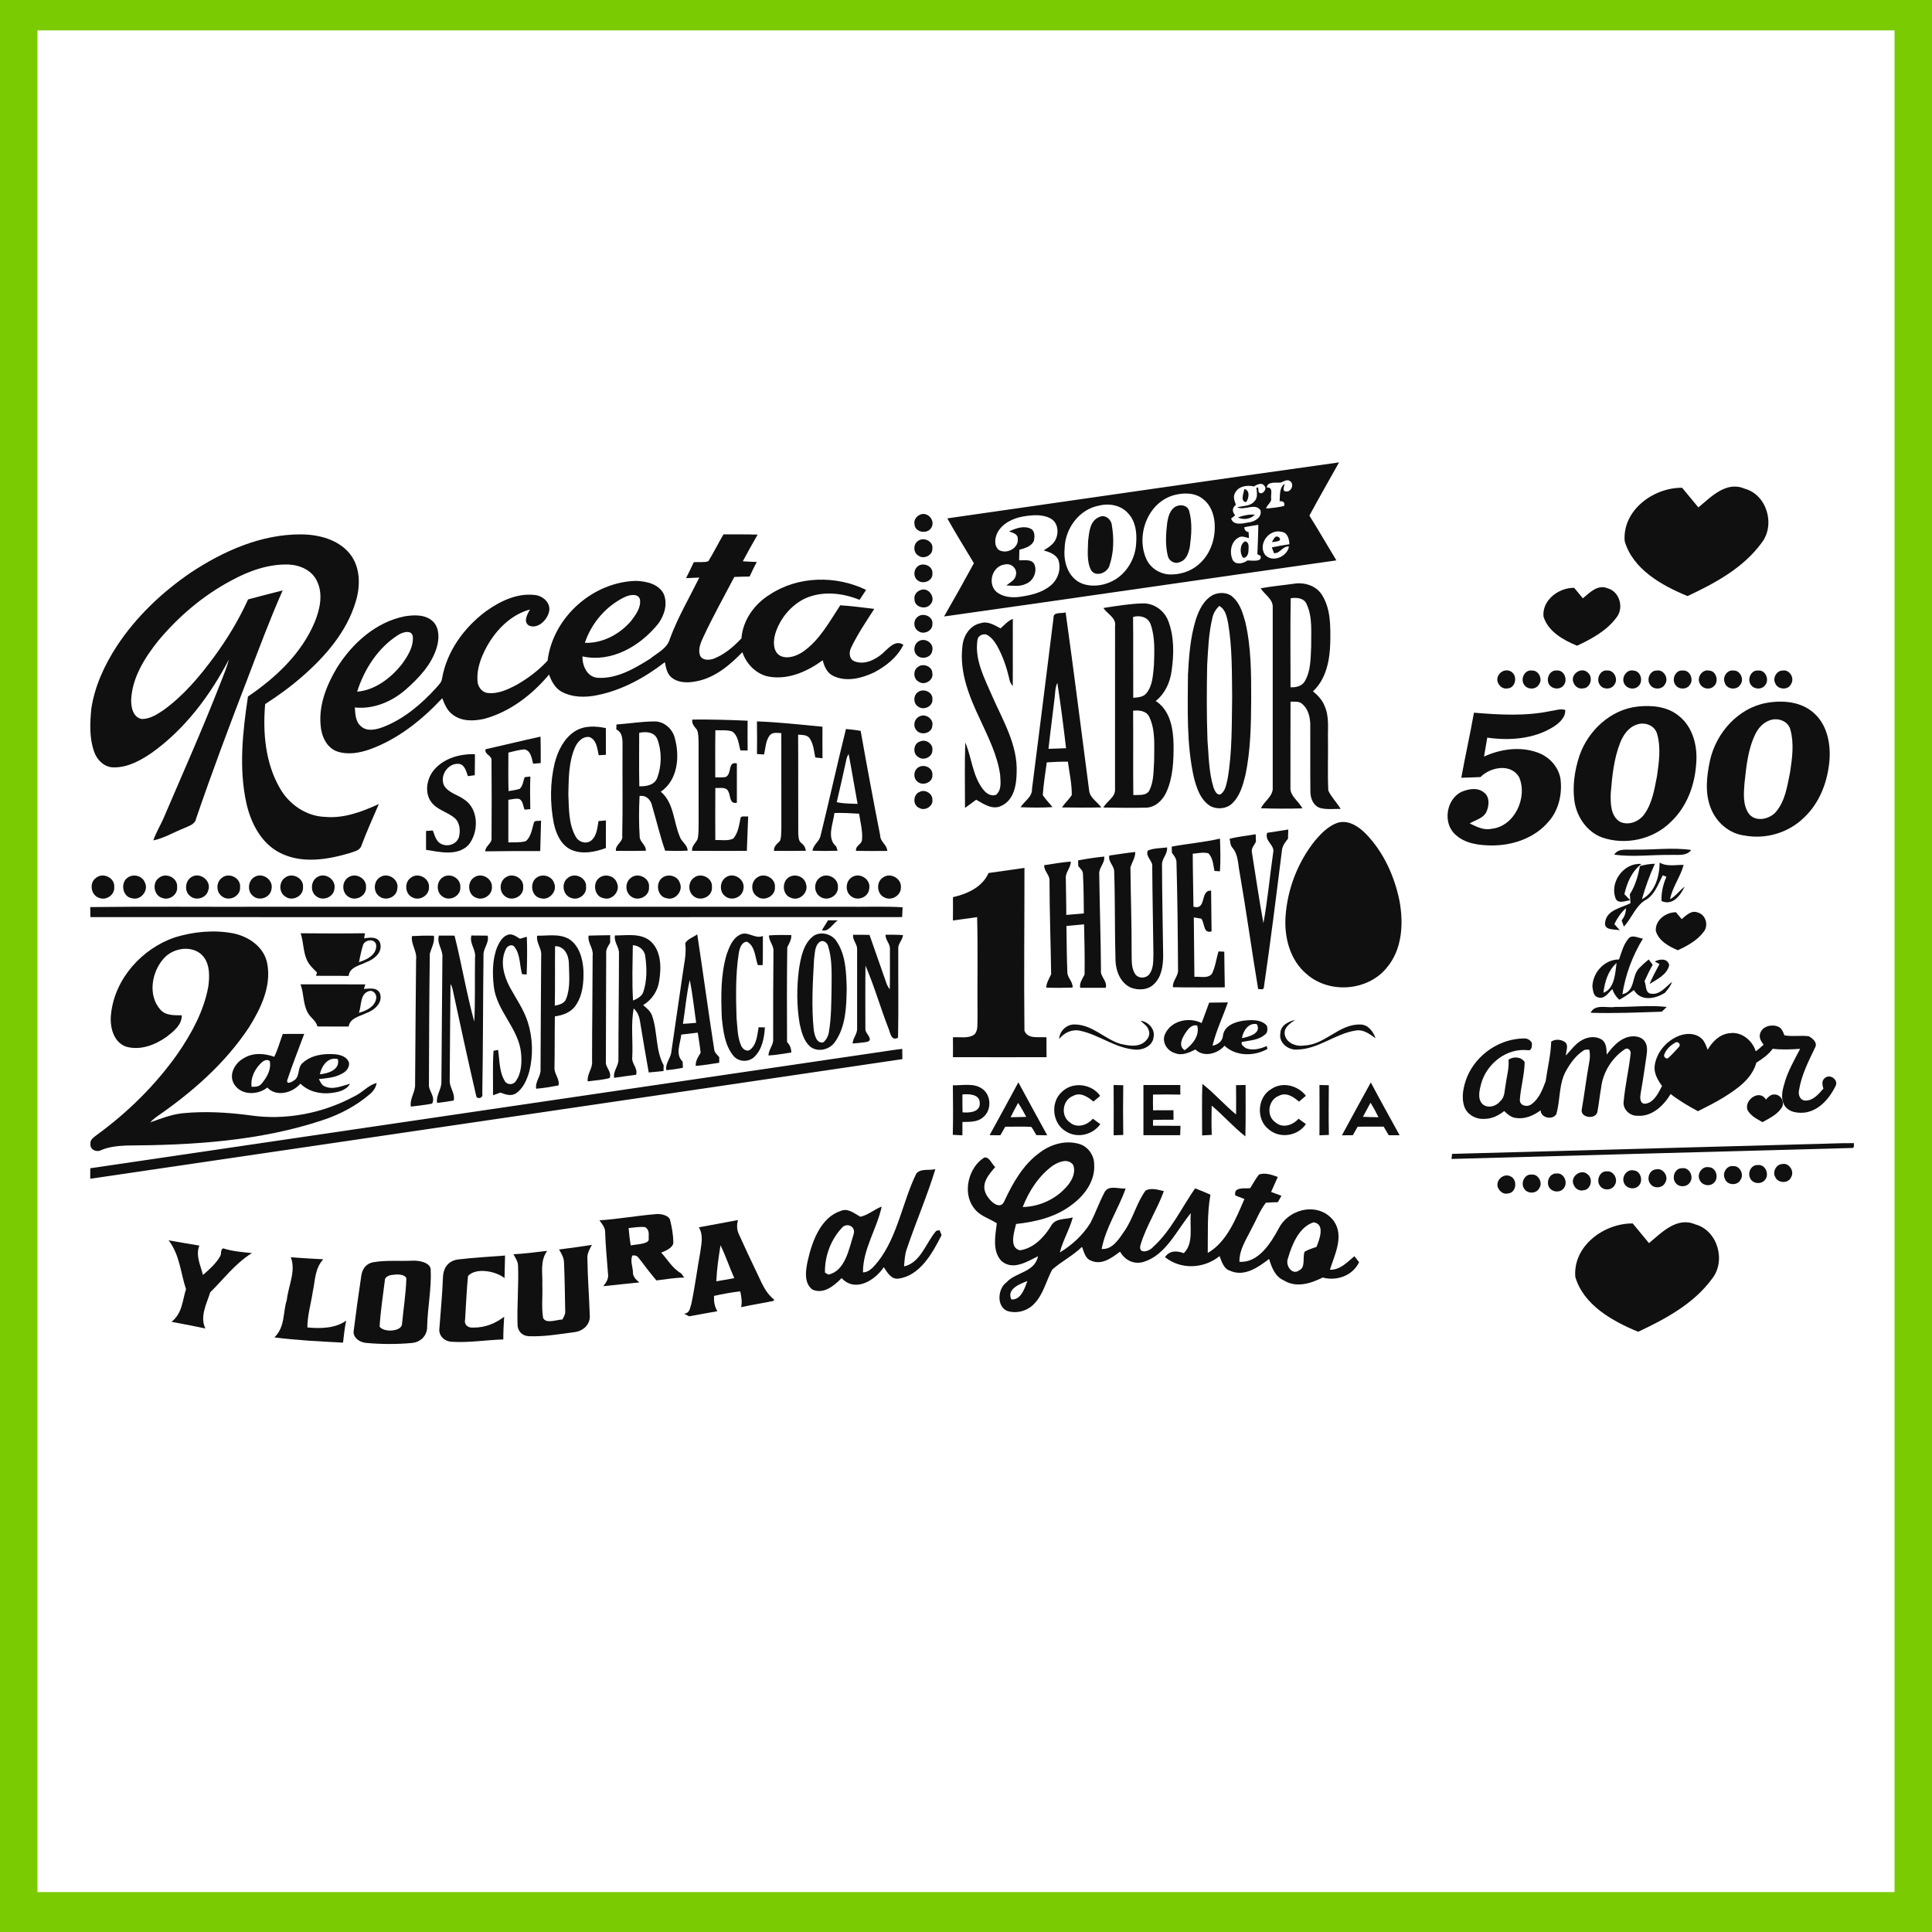 <?xml version="1.0" encoding="UTF-8"?> <!-- Generator: Adobe Illustrator 16.0.0, SVG Export Plug-In . SVG Version: 6.00 Build 0) --> <svg xmlns="http://www.w3.org/2000/svg" xmlns:xlink="http://www.w3.org/1999/xlink" id="Capa_1" x="0px" y="0px" width="1500px" height="1500px" viewBox="0 0 1500 1500" xml:space="preserve"> <g id="plantilla-productos-habitaciones.psd"> </g> <g> <rect x="13.5" y="8" fill="none" stroke="#7BCB02" stroke-width="31.181" stroke-miterlimit="10" width="1473" height="1476.604"></rect> <g> <g> <path fill="#111010" d="M148.094,444.571c25.362-16.767,54.53-29.741,85.264-29.678c13.817,0.018,29.008,3.763,38.215,15 c8.292,10.306,8.371,24.87,4.659,37.057c-6.916,23.391-23.355,42.345-41.217,57.971c-9.113,8.038-18.951,15.192-29.154,21.735 c-1.894,22.154,0.127,45.833,11.467,65.336c7.169,12.651,20.481,21.733,34.996,22.233c14.638,1.335,28.711-3.956,41.802-9.985 c-4.58,10.738-9.46,21.35-13.518,32.314c-1.217,4.002-5.892,4.533-9.193,5.804c-17.45,5.191-37.333,8.375-54.23-0.306 c-14.404-7.381-22.459-23.038-25.9-38.472c-5.986-27.265-2.858-55.495,1.231-82.793c21.494-14.598,41.645-33.343,51.909-58.003 c3.996-9.92,6.618-21.656,1.611-31.735c-3.933-8.408-13.298-12.396-22.03-12.749c-15.682-0.482-30.905,5.016-44.55,12.477 c-21.683,11.557-40.84,27.811-56.647,46.78c-10.296,12.943-19.898,27.99-20.942,45.063c-0.315,6.045,1.25,14.404,8.245,15.611 c6.223,0.032,11.781-3.489,16.788-6.881c15.602-11.27,28.221-26.221,39.592-41.767c10.123-13.793,18.998-28.553,26.105-44.194 c8.937-2.38,17.892-4.742,26.862-6.978c-9.664,21.784-18.003,44.162-26.499,66.443c-14.15,36.719-28.016,73.582-40.761,110.833 c-0.885,4.549-5.811,5.593-9.333,7.345c-7.975,3.088-15.397,7.733-23.831,9.455c2.164-6.447,5.875-12.172,8.464-18.441 c14.72-34.355,29.943-68.502,43.524-103.355c2.434-6.19,5.022-12.346,6.76-18.793c-14.577,27.958-34.016,53.953-59.616,72.344 c-8.875,6.125-18.983,11.768-30.005,11.544c-7.012,0.015-12.807-5.596-15.034-12.043c-3.854-10.626-3.284-22.297-2.259-33.39 c2.653-17.603,10.249-34.065,19.884-48.806C105.739,478.767,125.81,459.813,148.094,444.571z"></path> <g> <path fill="#111010" d="M549.947,435.746c4.186-6.784,7.722-13.986,11.766-20.866c8.829,0.014,17.656-0.066,26.5,0.193 c-3.917,6.879-7.817,13.744-11.513,20.721c3.6,0.257,7.217,0.386,10.849,0.515c-1.942,3.713-3.821,7.475-5.542,11.302 c-3.964,0.081-7.929,0.161-11.876,0.338c-8.102,15.401-16.583,30.626-23.958,46.412c-2.068,4.39-4.262,9.292-2.795,14.229 c1.642,4.324,7.059,4.099,10.644,2.861c8.434-3.231,15.478-9.309,21.651-15.836c1.043-14.275,10.203-26.718,21.969-33.985 c22.029-14.549,51.403-14.983,74.822-3.632c-1.705,2.571-3.409,5.144-5.115,7.717c-13.44-5.483-29.248-7.155-42.703-0.87 c-10.786,5.371-19.157,15.547-22.724,27.186c-1.628,5.754-2.039,13.809,3.899,17.169c5.938,2.749,12.824,0.064,17.91-3.393 c12.665-8.937,20.246-23.101,28.632-35.85c8.843,0.5,17.624,1.769,26.42,2.782c-6.413,9.935-13.076,19.773-18.161,30.511 c-1.564,3.329-1.295,8.458,2.511,10.065c7.676,3.231,16.14-0.853,22.045-5.932c4.36-3.843,9.935-11.061,16.188-6.753 c-4.642,9.598-13.391,16.495-22.537,21.351c-9.632,4.597-21.366,7.668-31.505,2.989c-4.973-2.105-7.342-7.33-8.559-12.331 c-11.655,8.489-25.9,14.969-40.524,12.91c-10.249-1.319-18.603-9.421-21.856-19.179c-9.745,9.999-21.067,19.629-35.012,22.443 c-6.664,1.447-14.498,1.735-20.072-2.863c-3.474-2.893-4.264-7.62-5.101-11.832c-15.492,11.961-33.133,21.703-52.32,25.578 c-9.208,1.961-19.314,1.929-27.81-2.604c-5.055-2.766-7.883-8.071-9.775-13.361c-13.172,15.691-30.149,28.794-49.937,34.275 c-8.291,1.978-18.052,2.315-25.095-3.328c-4.121-3.022-6.111-7.925-7.895-12.572c-15.808,16.913-34.428,31.799-56.237,39.694 c-8.038,2.813-17.087,4.437-25.331,1.639c-8.197-2.846-12.255-11.881-12.856-20.127c-1.58-15.949,4.659-31.43,12.634-44.805 c11.923-19.098,30.211-35.448,52.495-39.967c7.501-1.205,16.44-1.623,22.314,4.196c4.896,5.177,4.611,13.12,2.811,19.598 c-3.965,13.617-14.072,24.164-24.368,33.214c-10.866,9.373-24.936,15.241-39.354,13.746c0.411,5.16,0.491,11.108,4.848,14.646 c4.707,4.276,11.591,2.572,16.945,0.611c16.234-6.222,29.879-17.813,41.519-30.657c1.831-2.155,4.169-4.229,4.453-7.267 c3.68-21.043,17.103-39.324,33.766-51.846c10.975-7.862,24.208-14.421,37.996-12.846c6.348,0.514,13.013,6.094,11.243,13.167 c-1.562,6.43-8.684,13.456-15.507,10.642c-4.785-2.974-1.278-8.858,0.711-12.523c-14.955,4.067-26.626,16.06-33.906,29.548 c-4.122,7.765-7.407,16.43-6.854,25.417c-0.016,4.582,3.269,9.389,7.975,9.839c8.005,0.933,15.601-2.685,22.521-6.366 c8.812-5.017,17.055-11.238,23.956-18.746c4.2-33.97,35.58-61.315,68.934-61.91c7.849,0.337,17.293,2.38,21.225,10.145 c3.238,7.749,0.505,16.703-4.296,23.149c-13.896,17.315-36.258,30.385-58.826,25.321c-0.093,7.282,3.537,15.723,11.481,16.606 c14.922,1.079,28.678-6.977,40.966-14.693c5.606-4.599,13.454-7.99,15.476-15.626c6.144-16.526,15.05-31.767,22.85-47.49 c-3.441,0.112-6.884,0.29-10.325,0.466c2.066-4.101,4.12-8.215,6.015-12.395C542.367,436.18,546.393,436.904,549.947,435.746z M485.625,463.285c-14.703,6.815-26.358,20.24-31.553,35.802c13.628,0.515,26.926-6.575,35.801-16.849 c3.647-4.806,7.944-10.449,6.996-16.912C495.367,460.519,489.162,461.789,485.625,463.285z M309.208,492.946 c-15.604,9.854-26.374,26.51-31.932,44.081c13.865-1.205,25.821-10.321,34.443-20.932c4.564-6.333,9.475-13.68,8.797-21.912 C319.614,488.557,312.461,490.839,309.208,492.946z"></path> </g> <path fill="#111010" d="M537.503,558.666c14.323-0.161,28.631,0.257,42.939,0.885c-0.032,7.7-0.079,15.417,0.016,23.134 c-1.862-0.017-3.726-0.032-5.589-0.049c-1.469-5.047-1.66-11.59-6.445-14.71c-4.153-1.446-8.701-0.706-13.014-0.98 c-0.204,12.202-0.063,24.42-0.078,36.623c2.621-0.032,5.259,0.062,7.896-0.242c5.355-2.139,1.437-12.476,8.876-10.594 c0,10.176,0.032,20.336,0,30.514c-5.922,1.236-4.69-5.371-6.679-8.891c-1.881-3.826-6.729-2.187-10.045-2.636 c-0.095,13.503-0.079,27.007-0.016,40.512c4.611-0.289,9.648,0.948,13.945-1.157c3.695-4.183,4.422-10.016,5.542-15.29 c0.126-3.119,4.138-1.367,6.017-1.977c-0.379,8.922-0.679,17.861-1.012,26.8c-14.181,0-28.363,0.095-42.543-0.032 c-0.333-3.745,2.669-5.902,4.2-8.859c0.948-3.617,0.836-7.41,0.899-11.125c-0.046-21.396,0.017-42.794-0.03-64.209 c-0.159-3.231,0.047-6.639-1.215-9.693C539.302,564.277,536.903,562.073,537.503,558.666z"></path> <g> <path fill="#111010" d="M478.613,562.492c9.806-0.708,19.598-2.314,29.453-2.379c7.501-0.111,14.118,5.725,15.872,13.023 c3.995,14.243,2.241,32.684-10.899,41.525c10.235,8.632,9.809,23.344,14.753,34.901c1.31,4.132,6.015,6.224,6.078,10.899 c-5.827,0.259-11.655,0.226-17.466,0.018c-3.917-11.334-6.648-23.038-10.044-34.548c-0.963-4.873-4.564-8.746-9.807-7.925 c-0.522,10.45-0.584,20.961,0.08,31.412c0.014,4.451,5.068,6.527,4.8,11.108c-7.754,0.194-15.509,0.13-23.262,0.065 c-0.569-5.001,5.89-6.832,4.926-11.994c0.522-22.459,0.048-44.934,0.238-67.409c-0.143-5.319,0.9-12.137-4.85-14.838 C478.517,565.386,478.58,563.457,478.613,562.492z M496.268,568.955c-0.016,13.841-0.205,27.682,0.095,41.525 c5.306,0.112,11.703-0.771,13.914-6.542c3.49-9.406,3.632-20.53,0.11-29.968C508.097,568.136,501.432,567.877,496.268,568.955z"></path> </g> <path fill="#111010" d="M587.69,560.081c16.994,0.642,33.938,2.539,50.868,4.132c-0.016,8.166-0.08,16.332,0.032,24.5 c-1.879-0.194-3.742-0.385-5.606-0.596c-1.043-5.176-1.422-10.819-4.597-15.208c-2.147-2.539-5.764-2.283-8.731-2.506 c0.189,25.514-0.033,51.025,0.109,76.54c0.221,2.571,0.031,5.739,2.258,7.491c1.99,1.527,3.396,3.472,3.568,6.109 c-8.228,0.159-16.456,0.113-24.684,0.048c-0.268-3.538,2.432-5.417,4.58-7.603c1.249-2.847,0.947-6.127,1.154-9.182 c-0.016-24.871,0.016-49.739-0.033-74.626c-3.063-0.015-6.758-1.029-9.017,1.784c-3.189,4.18-3.207,9.854-4.375,14.807 c-1.831-0.112-3.664-0.227-5.496-0.338C587.785,576.994,587.848,568.537,587.69,560.081z"></path> <path fill="#111010" d="M446.221,567.844c7.154-4.628,16.188-4.259,24.163-2.539c0,6.914,0,13.809,0.016,20.723 c-1.389,0.08-4.184,0.257-5.575,0.336c-1.089-5.112-1.578-11.944-7.137-14.098c-5.386-0.885-9.618,3.939-11.481,8.536 c-4.724,11.206-4.66,23.683-4.943,35.659c0.504,11.124,0.062,23.102,5.685,33.069c2.227,4.194,7.722,6.013,11.766,3.313 c4.642-3.57,5.038-10.001,5.969-15.37c1.911-0.175,3.838-0.338,5.764-0.484c-0.079,7.141-0.063,14.277-0.031,21.415 c-8.513,3.152-18.304,5.129-26.927,1.368c-7.958-3.682-11.844-12.523-13.565-20.755c-2.938-15.369-2.921-31.429,0.758-46.655 C433.13,582.845,437.868,573.279,446.221,567.844z"></path> <g> <path fill="#111010" d="M656.798,565.997c3.822,0.37,7.644,0.755,11.418,1.463c4.801,27.122,9.854,54.193,15.161,81.202 c0,4.918,5.352,7.233,5.497,11.994c-8.072,0.064-16.141,0.112-24.211-0.048c-0.804-4.018,4.438-4.968,4.596-8.569 c0.663-6.849-1.294-13.552-2.259-20.274c-6.363-0.418-12.76-0.738-19.141-0.562c-0.979,8.409-6.332,19.534,1.421,26.043 c0.27,0.823,0.774,2.444,1.028,3.265c-6.491,0.224-12.999,0.224-19.489,0c0.568-4.776,5.481-7.17,6.319-11.881 C643.911,621.154,649.975,593.471,656.798,565.997z M657.303,588.89c-2.494,11.318-4.942,22.634-7.659,33.905 c5.307,1.238,10.786,1.092,16.188,1.35c-2.416-12.894-4.469-25.851-6.949-38.728 C658.172,586.495,657.635,587.651,657.303,588.89z"></path> </g> <path fill="#111010" d="M376.941,581.736c14.261-3.216,28.458-6.721,42.735-9.824c0.205,6.85,0.11,13.682,0.142,20.53 c-1.974,0.176-3.933,0.338-5.891,0.515c-1.074-4.083-1.769-10.369-6.87-11.125c-4.184,0.37-8.273,1.479-12.348,2.476 c-0.032,9.967-0.175,19.95,0.109,29.918c2.907-0.516,5.877-0.838,8.704-1.786c2.448-2.314,2.732-5.997,3.773-9.033 c1.122-0.129,3.347-0.386,4.454-0.516c-0.286,8.439-0.222,16.881-0.033,25.319c-1.121,0.096-3.347,0.29-4.469,0.387 c-1.121-2.75-1.151-6.463-3.869-8.199c-2.859-0.787-5.842,0.272-8.701,0.562c-0.032,11.029-0.016,22.072-0.016,33.102 c4.501-0.21,9.159,0.289,13.535-0.981c4.168-3.424,4.752-9.228,6.236-14.1c0.349-2.54,3.98-1.108,5.639-1.977 c-0.189,7.91-0.41,15.837-0.648,23.746c-14.196-0.065-28.41,0.032-42.623,0.24c-0.079-4.421,5.464-6.092,4.833-10.642 c0.112-19.903,0.158-39.821-0.032-59.708C382.2,586.478,376.057,585.979,376.941,581.736z"></path> <path fill="#111010" d="M337.539,597.088c7.865-8.697,19.93-11.865,31.206-11.544c-0.047,5.451-0.016,10.902-0.142,16.334 c-1.327,0.195-3.996,0.547-5.322,0.725c-1.312-3.617-2.307-8.651-6.696-9.517c-8.354-1.03-15.192,8.519-12.018,16.381 c3.238,6.173,10.691,7.395,15.888,11.27c11.355,7.41,11.418,25.434,3.284,35.288c-8.701,8.875-22.171,5.465-32.958,3.794 c0.031-4.889,0.015-9.775,0-14.663c1.326-0.08,3.964-0.274,5.274-0.352c1.468,3.729,2.448,8.423,6.364,10.352 c4.943,2.605,11.956,0.5,13.85-5.079c1.359-5.177,0.853-11.559-3.506-15.16c-5.622-4.632-13.471-6.126-17.956-12.235 C329.199,615.046,331.49,603.744,337.539,597.088z"></path> <path fill="#111010" d="M74.501,681.619c5.354-4.598,14.845-0.177,14.181,7.138c0.49,6.029-6.236,10.528-11.591,8.393 C70.664,695.298,68.91,685.542,74.501,681.619z"></path> <path fill="#111010" d="M99.61,681.055c4.501-2.796,11.182-0.868,12.967,4.341c3.016,6.22-3.553,13.97-10.076,11.992 C94.888,696.424,93.135,684.784,99.61,681.055z"></path> <path fill="#111010" d="M123.519,681.489c5.354-4.357,14.641,0.033,13.994,7.235c0.568,5.964-6.048,10.483-11.371,8.488 C119.431,695.523,117.757,685.365,123.519,681.489z"></path> <path fill="#111010" d="M148.567,680.959c6.539-4.259,15.967,2.878,13.077,10.417c-1.548,5.996-9.556,8.264-14.087,4.245 C142.929,692.003,143.687,684.029,148.567,680.959z"></path> <path fill="#111010" d="M172.35,681.489c5.369-4.403,14.703,0.065,14.04,7.268c0.568,7.09-8.402,11.382-13.803,7.331 C167.644,692.854,167.565,684.882,172.35,681.489z"></path> <path fill="#111010" d="M197.428,680.976c6.239-4.036,15.098,2.104,13.345,9.452c-0.964,6.462-9.302,9.42-14.166,5.337 C191.807,692.277,192.391,683.981,197.428,680.976z"></path> <path fill="#111010" d="M221.307,681.41c5.433-4.278,14.656,0.241,13.96,7.41c0.49,6.994-8.449,11.352-13.771,7.234 C216.38,692.854,216.442,684.801,221.307,681.41z"></path> <path fill="#111010" d="M246.402,680.91c6.174-3.841,14.766,2.076,13.248,9.326c-0.788,6.526-9.222,9.646-14.117,5.593 C240.638,692.324,241.253,683.887,246.402,680.91z"></path> <path fill="#111010" d="M270.248,681.312c5.527-4.114,14.466,0.387,13.929,7.524c0.379,6.944-8.26,11.222-13.708,7.379 C265.321,692.968,265.21,684.705,270.248,681.312z"></path> <path fill="#111010" d="M295.294,680.926c6.097-3.84,14.862,2.042,13.139,9.326c-0.631,6.559-9.206,9.63-14.054,5.562 C289.498,692.309,290.035,683.821,295.294,680.926z"></path> <path fill="#111010" d="M319.22,681.265c5.543-4.1,14.308,0.578,13.851,7.604c0.189,6.397-7.296,10.802-12.793,7.894 C314.277,694.142,313.692,684.753,319.22,681.265z"></path> <path fill="#111010" d="M344.093,680.943c5.639-3.538,13.849,1.093,13.313,7.973c0.395,7.204-8.986,11.352-14.198,6.864 C338.36,692.292,338.913,683.821,344.093,680.943z"></path> <path fill="#111010" d="M368.114,681.232c5.574-4.067,14.229,0.66,13.833,7.637c0.127,6.304-7.091,10.708-12.618,7.989 C363.123,694.431,362.508,684.705,368.114,681.232z"></path> <path fill="#111010" d="M393.097,680.895c5.511-3.424,13.802,1.173,13.091,7.958c0.538,7.186-8.764,11.398-14.023,7.025 C387.144,692.359,387.728,683.757,393.097,680.895z"></path> <path fill="#111010" d="M417.054,681.121c4.534-2.942,11.355-0.901,13.106,4.389c2.924,6.38-3.852,13.955-10.406,11.862 C412.348,696.167,410.8,684.882,417.054,681.121z"></path> <path fill="#111010" d="M440.869,681.602c5.321-4.581,14.859-0.145,14.149,7.139c0.521,5.964-6.096,10.513-11.434,8.441 C437.015,695.38,435.373,685.621,440.869,681.602z"></path> <path fill="#111010" d="M465.916,681.104c4.548-2.877,11.354-0.899,13.092,4.438c2.874,6.236-3.775,13.873-10.249,11.815 C461.241,696.296,459.583,684.866,465.916,681.104z"></path> <path fill="#111010" d="M489.778,681.584c5.4-4.564,14.956-0.03,14.103,7.332c0.537,7.138-8.717,11.32-13.991,7.01 C485.198,692.614,485.166,684.945,489.778,681.584z"></path> <path fill="#111010" d="M514.904,681.008c4.563-2.749,11.354-0.757,12.965,4.596c2.732,6.24-3.712,13.731-10.154,11.8 C510.07,696.345,508.381,684.784,514.904,681.008z"></path> <path fill="#111010" d="M538.687,681.522c5.353-4.454,14.813,0.015,14.055,7.266c0.616,7.169-8.527,11.382-13.896,7.234 C534.075,692.709,533.965,684.93,538.687,681.522z"></path> <path fill="#111010" d="M563.781,680.992c6.223-4.035,15.035,1.994,13.393,9.356c-0.916,6.494-9.303,9.519-14.182,5.431 C558.222,692.262,558.776,684.029,563.781,680.992z"></path> <path fill="#111010" d="M587.739,681.378c5.401-4.23,14.528,0.273,13.912,7.379c0.537,7.039-8.56,11.511-13.88,7.25 C582.795,692.727,582.826,684.722,587.739,681.378z"></path> <path fill="#111010" d="M612.754,680.926c4.785-2.78,11.78-0.322,13.012,5.386c2.337,6.737-5.307,13.665-11.687,10.722 C607.289,694.864,606.703,684.383,612.754,680.926z"></path> <path fill="#111010" d="M636.741,681.217c5.544-3.939,14.308,0.513,13.819,7.572c0.362,6.961-8.323,11.333-13.787,7.378 C631.577,692.888,631.672,684.575,636.741,681.217z"></path> <path fill="#111010" d="M661.709,680.879c6.095-3.747,14.799,2.107,13.107,9.342c-0.631,6.542-9.111,9.628-13.976,5.657 C655.851,692.374,656.373,683.789,661.709,680.879z"></path> <path fill="#111010" d="M685.572,681.281c5.544-4.133,14.354,0.562,13.896,7.605c0.159,6.364-7.232,10.769-12.728,7.909 C680.692,694.24,679.981,684.753,685.572,681.281z"></path> <path fill="#111010" d="M70.063,704.254c44.93-0.564,89.891-0.097,134.835-0.241c150.596-0.017,301.193,0,451.789-0.017 c14.687,0.224,29.405-0.467,44.077,0.401c-0.126,2.54-0.221,5.081-0.333,7.621c-210.084,0.112-420.171,0.095-630.241,0.015 C70.142,709.43,70.095,706.843,70.063,704.254z"></path> <path fill="#111010" d="M642.885,714.495c2.494,0.015,5.022,0.046,7.547,0.095c-3.979,2.526-7.058,9.325-12.333,7.636 C639.74,719.671,641.337,717.098,642.885,714.495z"></path> <path fill="#111010" d="M135.617,727.805c14.64-4.468,30.432-6.043,45.513-3.148c11.988,2.457,24.068,10.609,26.391,23.615 c3.237,17.571-5.038,34.675-14.056,49.129c-18.666,28.343-44.615,50.882-72.187,69.868c-1.706,1.22-3.255,2.653-4.724,4.164 c8.244-2.877,16.425-6.206,25.174-7.107c17.339-1.703,34.838-0.706,52.098,1.576c27.874,4.181,56.979-1.493,81.775-14.983 c5.953-2.813,10.327-8.472,16.818-10.063c-0.538,3.489-2.59,6.431-5.244,8.617c-10.628,9.084-23.134,15.724-36.305,20.096 c-49.068,16.398-101.23,19.518-152.524,19.805c-6.633,0.292-13.33,0.886-19.535,3.441c-3.49,2.202-9.111-0.063-8.576-4.678 c-0.441-3.359,2.59-5.145,4.802-6.88c24.035-17.492,45.592-38.681,62.869-63.133c10.833-15.737,20.34-33.021,23.815-52.12 c1.025-7.731,1.343-16.526-3.585-23.055c-7.627-9.708-23.846-7.442-31.253,1.497c-9.112,10.355-12.159,28.199-2.557,39.225 c4.184,5.002,10.991,4.535,16.818,4.617c0.079,7.538-6.363,12.473-11.686,16.623c-9.002,6.462-20.768,10.945-31.744,7.651 c-9.981-3.648-12.681-15.947-11.48-25.563C89.252,759.587,110.427,736.471,135.617,727.805z"></path> <g> <path fill="#111010" d="M233.419,724.59c16.646,0.178,33.291,0.209,49.922-0.016c-0.144,0.982-0.459,2.958-0.617,3.958 c4.201-0.678,10.769-1.61,12.428,3.743c2.085,7.283-4.848,12.587-10.754,14.759c-5.102,2.571-12.982,3.793-13.74,10.708 c-8.448-0.212-16.882-0.018-25.332-0.13c0.207-0.659,0.601-1.947,0.807-2.588c-3.049-2.978-6.271-5.965-7.992-9.969 C235.3,738.577,235.694,731.247,233.419,724.59z M281.95,733.448c-1.501,4.389-2.195,9.038-3.253,13.571 c6-1.865,13.865-5.693,13.391-13.232C291.267,728.532,283.765,729.283,281.95,733.448z"></path> </g> <path fill="#111010" d="M319.836,726.776c5.669-0.305,11.354-0.435,17.04-0.272c0.773,5.032-1.848,9.292-3.158,13.89 c-0.522,33.729-0.538,67.488-0.696,101.234c-0.568,5.369,5.465,9.772,2.448,15.224c-5.447,1.094-10.975,1.607-16.47,2.33 c-1.043-6.367,3.711-11.446,3.284-17.699c0.238-32.168,0.442-64.322,0.775-96.491 C323.909,738.544,318.983,733.272,319.836,726.776z"></path> <path fill="#111010" d="M340.776,726.408c4.043-0.017,8.086-0.017,12.13,0.015c5.59,22.138,9.238,44.79,15.318,66.765 c0.853-16.525,0.3-33.102,0.584-49.641c0.963-6.159-4.58-10.997-2.795-17.221c4.185,0.016,8.385,0.066,12.586,0.114 c1.436,5.741-3.649,9.887-3.207,15.432c-0.425,35.916-0.33,71.864-0.947,107.779c0.854,2.829-3.884,4.049-4.658,1.494 c-6.444-27.876-12.541-55.866-18.541-83.854c-0.347-1.174-0.836-2.268-1.469-3.298c-0.331,24.841-0.393,49.691-0.617,74.533 c-0.44,5.657,4.392,10.078,3.082,15.931c-4.28,0.722-8.56,1.415-12.872,1.848c-1.011-5.979,3.554-10.643,3.332-16.462 c0.3-32.104,0.443-64.225,0.774-96.33C344.109,737.435,338.85,732.564,340.776,726.408z"></path> <path fill="#111010" d="M386.1,735.122c1.722-3.845,4.106-8.088,8.322-9.405c3.507-1.061,6.412,1.48,9.256,3.118 c1.342-0.386,4.009-1.159,5.354-1.543c0.377,9.759,0.252,19.548-0.142,29.307c-0.884-0.062-2.654-0.191-3.538-0.256 c-2.053-6.978-1.217-15.175-5.906-21.159c-1.96-2.634-5.718-0.754-6.729,1.804c-4.626,9.419-1.563,20.609,3.065,29.401 c4.896,8.941,10.897,17.381,14.008,27.22c3.901,12.313,4.263,25.771,1.152,38.309c-1.894,6.496-4.816,13.441-10.691,17.171 c-3.791,2.232-8.055,0.514-11.813-0.788c-1.894,0.691-3.776,1.383-5.67,2.058c0.127-11.512-0.379-23.053,0.411-34.519 c0.884-0.174,2.653-0.544,3.537-0.721c1.201,8.102,0.821,16.96,5.18,24.162c1.738,3.184,6.618,3.214,8.529,0.162 c4.5-6.157,4.801-14.518,4.121-21.88c-1.91-19.244-18.903-32.508-21.161-51.622C382.248,755.665,382.185,744.83,386.1,735.122z"></path> <g> <path fill="#111010" d="M417.038,726.471c8.243,0.161,17.309-1.785,24.81,2.637c7.849,5.064,10.565,15.08,11.117,23.986 c0.348,9.419-0.489,19.628-6,27.556c-3.648,5.369-10.075,7.669-16.17,8.455c-0.221,13.198-0.032,26.381-0.301,39.58 c-0.411,5.063,4.217,8.857,3.128,14.051c-5.75,1.062-11.499,2.092-17.326,2.539c-0.979-5.595,3.775-9.693,3.38-15.095 c0.094-29.403,0.332-58.825,0.489-88.228C420.796,736.39,416.137,732.098,417.038,726.471z M430.952,734.621 c-0.158,15.371,0.079,30.757-0.207,46.141c3.554-0.563,7.692-1.688,8.923-5.609c3.269-8.506,2.179-17.941,2.021-26.865 C441.675,741.824,438.279,734.446,430.952,734.621z"></path> </g> <path fill="#111010" d="M456.993,726.408c5.591-0.21,11.182-0.21,16.771-0.322c-0.017,1.977-0.031,3.938-0.063,5.933 c-1.532,2.49-3.38,5.097-3.049,8.214c-0.046,27.86-0.236,55.737-0.252,83.598c-0.695,4.854,4.849,8.103,2.954,13.149 c-5.56,1.561-11.355,1.767-17.04,2.622c-0.759-5.725,4.012-10.1,3.363-15.788c0-27.345,0.41-54.691,0.458-82.037 C460.877,736.245,456.03,732.001,456.993,726.408z"></path> <g> <path fill="#111010" d="M477.428,726.279c9.19,0.046,19.899-2.043,27.59,4.422c8.307,7.409,8.495,20.096,6.853,30.366 c-0.979,8.022-5.669,15.24-12.555,19.259c2.732,2.365,5.813,4.745,6.996,8.362c4.343,12.441,2.511,26.638,8.954,38.373 c-0.03,1.126-0.094,3.376-0.109,4.502c-3.838,0.386-7.659,0.786-11.481,1.094c-2.353-13.151-4.58-26.303-6.744-39.485 c-0.552-3.857-1.958-7.602-4.927-10.209c-2.353,12.363-0.458,25.24-1.122,37.813c-0.742,5.018,4.645,8.521,2.923,13.696 c-5.685,0.691-11.338,1.529-17.007,2.333c-0.918-5.37,3.693-9.342,3.348-14.582c0-27.314,0.41-54.613,0.425-81.909 C480.823,735.329,476.496,731.455,477.428,726.279z M491.325,733.834c-0.19,14.308-0.71,28.679,0.158,42.972 c3.175-1.381,6.76-3.04,7.991-6.656c2.953-8.81,2.781-18.487,1.517-27.604C500.486,737.451,496.111,734.158,491.325,733.834z"></path> </g> <g> <path fill="#111010" d="M532.006,732.259c1.864-3.295,6.349-4.549,9.333-6.88c4.517,29.662,8.528,59.42,13.123,89.079 c0.112,2.7,2.354,4.405,3.949,6.286c0,1.094-0.016,3.28-0.016,4.373c-6.063,0.916-12.111,1.976-18.224,2.461 c-0.286-3.955,1.926-7.026,3.791-10.225c-0.522-5.241-1.422-10.418-2.227-15.612c-4.281,0.484-8.544,1.016-12.793,1.512 c-0.71,6.993-4.912,15.338,1.073,20.995c0.049,1.191,0.144,3.571,0.189,4.762c-4.262,0.897-8.575,1.479-12.886,1.863 c-0.916-5.563,3.666-9.485,3.996-14.807c2.779-19.276,5.559-38.568,8.418-57.826 C530.791,749.604,533.207,741.004,532.006,732.259z M530.238,794.908c3.428-0.176,6.837-0.464,10.265-0.804 c-1.626-11.108-2.764-22.281-4.943-33.276C532.923,772,532.071,783.559,530.238,794.908z"></path> </g> <path fill="#111010" d="M564.222,740.844c2.054-5.805,4.643-12.475,10.503-15.239c5.923-3.009,11.433,3.746,17.561,1.061 c-0.126,7.554,0.156,15.112-0.159,22.667c-0.932,0-2.81,0-3.742-0.016c-2.258-6.159-1.973-14.629-8.402-18.199 c-4.42,0.256-5.748,5.256-6.411,8.939c-2.542,16.59-2.241,33.471-1.72,50.206c0.726,7.186,0.584,14.758,3.537,21.495 c1.075,2.797,4.77,5.448,7.407,2.909c4.85-4.147,5.085-11.254,6.223-17.121c1.215,0.03,3.649,0.095,4.863,0.144 c-0.537,8.135-2.162,17.091-8.243,22.909c-4.547,4.34-12.396,3.988-16.313-0.996c-6.665-8.215-7.849-19.292-8.923-29.499 C559.754,773.657,559.454,756.759,564.222,740.844z"></path> <path fill="#111010" d="M596.977,726.264c5.796-0.5,11.607-0.355,17.419-0.273c0.125,3.519-1.642,6.445-3.158,9.45 c-0.349,24.517-0.301,49.082-0.175,73.616c2.195,2.184,3.317,4.968,3.285,8.118c-5.89,0.835-11.75,1.978-17.687,2.313 c0-4.806,4.217-8.36,3.616-13.229c-0.031-22.523,0.016-45.05,0.236-67.569C600.878,734.125,597.023,730.781,596.977,726.264z"></path> <g> <path fill="#111010" d="M631.956,726.391c6.002-3.488,14.228-1.143,17.813,4.823c6.98,10.643,7.233,23.969,7.612,36.301 c-0.251,14.066-0.647,29.418-9.018,41.315c-4.151,6.286-13.771,8.568-19.661,3.489c-4.801-4.423-6.412-11.19-7.833-17.362 c-2.338-13.811-2.353-27.941-0.648-41.833C621.707,743.577,623.633,732.354,631.956,726.391z M636.664,731.133 c-4.33,3.055-3.887,9.085-4.643,13.811c-1.027,18.296-2.102,36.751-0.19,55.03c0.71,3.89,2.132,10.337,7.297,9.323 c2.257-1.737,3.663-4.403,4.294-7.186c2.085-11.897,2.006-24.035,2.21-36.076c0.048-10.465,0.522-21.206-2.637-31.3 C642.364,732.001,639.379,729.51,636.664,731.133z"></path> </g> <path fill="#111010" d="M662.339,725.765c4.25-0.048,8.497-0.032,12.747,0.096c4.264,12.265,8.575,24.518,12.87,36.767 c0.568,1.992,1.611,3.809,2.858,5.451c0.284-10.37,0.032-20.771,0.126-31.142c0.347-4.147-3.6-7.025-3.396-11.204 c4.501-0.049,9.019-0.034,13.52,0.258c-0.301,4.049-4.187,6.832-3.649,11.027c-0.11,22.878,0.269,45.771-0.173,68.629 c-5.434,3.087-6.081-4.21-7.598-7.636c-6.206-15.963-10.896-32.617-17.687-48.292c-0.221,16.172-0.078,32.377-0.078,48.55 c-0.379,3.168,2.637,5.112,3.348,7.957c0.743,2.703-2.716,2.734-4.312,3.038c-2.985,0.402-5.986,0.676-8.97,0.918 c0.268-4.31,3.853-7.621,3.521-11.993c-0.031-20.417,0.016-40.818,0-61.234C665.579,732.9,661.851,729.928,662.339,725.765z"></path> <g> <path fill="#111010" d="M233.325,764.22c16.771,0.082,33.542-0.032,50.315,0.064c-0.285,0.884-0.854,2.669-1.138,3.553 c4.233-0.209,9.917-1.545,12.381,3.149c2.89,7.557-4.533,13.569-10.787,15.709c-4.926,2.442-12.412,3.712-13.392,10.287 c-8.085-0.016-16.172,0.064-24.257-0.049c-1.058-4.549-5.543-6.816-7.549-10.803 C235.157,779.394,236.026,771.293,233.325,764.22z M286.466,769.509c-7.121,2.104-5.653,11.142-7.817,16.847 c5.513-1.494,12.034-4.485,13.377-10.754C292.894,772.322,289.878,768.352,286.466,769.509z"></path> </g> <g> <path fill="#111010" d="M219.538,802.771c5.544-0.098,11.087-0.067,16.646-0.033c-4.406,11.849-9.081,23.633-13.076,35.625 c-1.075,3.826,3.253,1.96,4.801,0.692c5.273-2.798,2.716-10.081,6.997-13.731c6.71-6.204,16.47-7.523,25.204-6.784 c4.311,0.354,9.839,2.044,10.928,6.978c0.205,3.858-2.811,6.896-6.063,8.345c-5.371,2.909-11.513,3.263-17.419,3.938 c1.231,2.06,2.052,4.693,4.484,5.612c6.459,3.055,13.361-0.354,19.709-1.978c-2.937,5.258-9.285,6.525-14.703,7.186 c-8.512,1.013-17.498-1.109-23.798-7.267c-6.16,7.201-18.62,10.595-25.695,3.021c-7.596,6.11-20.767,6.19-26.009-3.036 c-4.059-7.203,0.854-15.854,7.296-19.502c7.233-4.726,16.281-4.149,24.083-1.352C215.716,814.86,217.344,808.67,219.538,802.771 z M248.329,834.037c6.236-0.448,15.933-3.455,13.991-11.734C254.756,820.26,249.748,827.447,248.329,834.037z M202.971,825.066 c-5.022,4.728-8.575,11.577-7.642,18.716c2.779,0.03,5.89,0.048,7.77-2.429c4.011-4.727,7.787-11.125,6.316-17.588 C207.268,822.063,204.661,823.494,202.971,825.066z"></path> </g> <path fill="#111010" d="M70.095,907.025c207.133-30.562,414.281-60.962,621.428-91.491c2.987-0.417,5.972-0.852,8.971-1.188 c0.048,2.652,0.08,5.289,0.112,7.94c-210.149,31.141-420.361,61.895-630.543,92.891 C70.063,912.442,70.078,909.741,70.095,907.025z"></path> </g> <path fill="#111010" d="M1254.101,696.829c-4.182-12.438,6.883-27.3,20.313-26.021c-7.562,5.671-11.118,14.49-13.253,23.397 c1.496,1.536,2.99,3.096,4.502,4.707C1261.89,699.392,1255.646,702.329,1254.101,696.829z"></path> <g> <path fill="#111010" d="M1366.423,803.064c1.06-6.177,9.121-8.236,14.202-5.929c2.75,1.154,3.811,4.099,4.78,6.692 c6.294,1.178,12.711-0.153,19.026,0.73c2.863,1.62,6.85,4.968,4.865,8.609c-5.143,10.767-10.765,21.634-12.576,33.569 c-0.67,3.196,0.765,7.353,4.479,7.721c6.301,0.45,10.795-5,14.509-9.32c-0.985-2.792-1.513-6.284,1.255-8.286 c3.953-3.268,10.465,1.508,8.239,6.2c-4.576,9.363-12.214,18.568-22.948,20.599c-5.937,0.891-13.408,0.121-16.844-5.503 c-2.96-5.011-1.725-11.14-0.15-16.4c2.598-9.764,7.754-18.528,12.365-27.423c-7.107,0.454-14.254,0.801-21.353-0.053 c-3.245,4.66-7.988,7.771-12.658,10.811c-3.47,12.587-14.891,20.375-25.36,26.919c-6.416,3.979-13.211,7.315-19.952,10.737 c-7.359-3.951-14.594-8.188-21.204-13.327c-5.456,9.003-14.566,17.813-25.9,16.852c-5.741,0.201-11.214-4.883-10.633-10.74 c1.135-12.392,3.963-24.571,5.402-36.902c0.752-2.977-2.208-5.987-4.882-3.688c-9.765,6.627-16.646,17.815-17.982,29.585 c-1.154,6.322-1.722,12.739-2.954,19.052c-1.738,5.98-13.843,4.179-11.99-2.674c2.09-11.89,3.468-23.903,5.648-35.77 c0.666-3.378,0.888-6.834,0.074-10.19c-1.597-0.018-3.319-0.283-4.645,0.822c-5.658,3.73-9.781,9.341-13.099,15.151 c-6.055,10.335-4.561,22.903-7.817,34.088c-2.766,4.873-12.127,3.052-12.142-2.94c-5.396,3.916-11.906,6.938-18.743,5.98 c-3.919-0.171-6.902-2.885-9.594-5.419c-4.286,3.436-9.449,6.039-15.067,6.071c-6.534,0.563-13.644-3.075-15.858-9.48 c-2.571-7.563-0.693-15.746,2.087-22.972c7.232-17.525,25.402-29.927,44.403-29.981c2.484-0.139,4.795,1.328,5.958,3.491 c0.088,2.14,0.146,6.084-3,5.651c-16.505-1.955-32.105,10.371-36.41,25.965c-1.263,5.139-3.138,11.832,1.231,16.045 c4.228,3.379,10.618,1.515,13.718-2.554c3.62-3.175,3.162-8.258,4.041-12.559c0.837-6.489,2.858-12.905,2.279-19.507 c3.819-2.777,9.901-2.352,12.53,1.841c-0.163,9.842-3.093,19.45-3.741,29.236c-0.194,4.667,5.704,5.994,8.886,3.56 c5.981-4.161,8.644-11.37,11.148-17.914c1.421-10.254,3.995-20.397,4.3-30.783c3.149-2.164,7.706-1.8,10.778,0.377 c3.059,2.618,0.559,7.004,0.712,10.373c3.957-4.305,7.402-9.332,12.727-12.088c4.572-2.533,10.736-3.149,15.212-0.095 c3.606,2.618,3.506,7.478,3.661,11.472c4.178-5.397,8.824-11.014,15.484-13.313c4.575-1.467,10.513-1.344,13.771,2.675 c2.699,3.356,2.157,7.891,1.628,11.857c-1.383,8.958-2.552,17.953-4.178,26.871c-0.361,2.855-1.342,6.027,0.2,8.729 c1.488,2.265,4.535,1.219,6.502,0.29c4.731-2.81,7.111-8.055,9.556-12.733c-3.349-4.598-6.512-9.983-5.691-15.902 c1.505-10.425,9.407-19.453,19.15-23.136c5.382-2.021,12.133-2.077,16.734,1.788c2.839,2.28,3.953,5.865,5.247,9.136 c3.598-6.323,9.408-12.128,17-12.839c9.249-1.439,17.709,5.554,20.349,14.084c2.123-1.596,4.121-3.351,6.063-5.178 C1367.561,808.771,1365.66,806.131,1366.423,803.064z M1300.205,809.813c-3.632,2.057-6.854,5.291-8.207,9.317 c-0.296,1.745,2.006,3.613,3.411,2.152c2.969-2.734,5.715-5.763,8.404-8.774C1305.153,810.17,1302.137,807.96,1300.205,809.813z"></path> </g> <path fill="#111010" d="M1268.504,659.646c14.83,0.301,29.803-1.86,44.567,0.278c-3.986,5.194-10.827,3.47-16.409,3.839 c-14.48-0.187-29.021,1.783-43.41-0.215C1256.691,658.243,1263.237,660.026,1268.504,659.646z"></path> <path fill="#111010" d="M1288.558,669.713c5.728,3.366,12.362,1.664,18.619,1.764c-2.452,9.334-8.754,17.125-10.529,26.704 c4.441-2.468,7.305-6.795,11.303-9.829c-3.226,6.816-9.296,15.093-17.927,11.217c-0.352-6.551,1.24-12.899,3.76-18.872 c-0.695-0.277-2.112-0.832-2.835-1.107c-3.382,6.502-5.883,14.177-12.219,18.511c-8.704,4.426-11.559,14.513-17.963,21.297 c-0.611-1.628-1.202-3.227-1.741-4.844c2.239-2.75,3.361-5.898,3.361-9.423c-3.92,3.379-6.735,7.74-9.021,12.332 c1.439,1.601,2.879,3.201,4.295,4.827c-3.904-1.115-12.615,0.469-11.43-6.342c1.347-9.657,12.554-10.968,19.671-14.729 c-0.135-1.74-0.388-5.195-0.502-6.91c4.247-6.62,6.358-14.292,7.832-21.92c3.808-0.986,7.661-1.728,11.624-1.772 c-4.076,8.898-7.438,18.127-10.069,27.56C1285.047,692.674,1288.387,680.531,1288.558,669.713z"></path> <path fill="#111010" d="M1371.025,853.719c1.827-1.956,3.931-4.31,6.915-3.946c5.064,0.037,8.072,6.556,5.149,10.555 c-3.503,5.174-9.38,7.927-14.682,10.904c-4.327-2.445-9.187-4.827-11.639-9.396 C1353.922,853.948,1366.238,845.322,1371.025,853.719z"></path> <g> <path fill="#111010" d="M1371.633,545.706c12.572-2.226,27.028-0.977,36.814,8.039c9.971,8.927,12.849,23.072,12.008,35.927 c-1.262,16.605-7.416,33.521-19.804,45.069c-11.984,11.86-29.813,17.097-46.31,13.938c-11.944-1.46-22.044-10.427-26.201-21.51 c-4.624-11.799-3.049-24.919-0.449-36.992C1332.539,568.82,1349.583,549.615,1371.633,545.706z M1374.372,559.131 c-5.026,1.635-8.976,5.678-11.28,10.356c-6.088,12.021-7.246,25.694-8.698,38.871c-0.57,7.694-1.327,16.425,3.231,23.156 c4.853,6.814,15.354,4.831,20.573-0.496c7.836-8.539,9.376-20.585,11.618-31.495c1.64-10.845,3.221-22.293,0.229-33.02 C1388.322,559.815,1380.49,557.03,1374.372,559.131z"></path> </g> <g> <path fill="#111010" d="M1271.562,548.545c10.995-1.157,23.176-0.018,31.97,7.342c10.989,8.694,14.58,23.692,13.385,37.119 c-1.083,16.608-7.274,33.452-19.6,45.028c-13.604,13.674-35.137,18.433-53.32,12.218c-11.708-4.226-19.562-15.676-21.523-27.669 c-1.768-11.994,0.012-24.384,3.788-35.817C1233.014,567.174,1250.538,550.816,1271.562,548.545z M1270.845,562.555 c-6.396,2.047-10.494,7.965-12.885,13.932c-4.994,12.632-6.307,26.307-7.415,39.746c-0.109,7.529-0.157,16.958,6.883,21.628 c6.677,3.462,15.158,0.123,19.279-5.773c6.125-8.586,7.778-19.343,9.773-29.444c1.527-10.815,3.202-22.142,0.096-32.816 C1284.762,563.15,1277.003,560.307,1270.845,562.555z"></path> </g> <path fill="#111010" d="M1305.653,713.615c3.444-2.852,7.578-7.252,12.575-5.111c6.146,1.638,8.478,9.977,4.58,14.842 c-4.971,6.78-12.644,10.91-20.098,14.411c-6.953-2.852-14.914-7.279-17.125-14.973c-0.649-8.359,7.778-14.588,15.642-14.522 C1302.331,709.607,1304.547,712.271,1305.653,713.615z"></path> <path fill="#111010" d="M1280.264,965.148c9.821-8.133,21.606-20.676,35.856-14.571c17.525,4.67,24.172,28.445,13.059,42.319 c-14.173,19.33-36.052,31.107-57.303,41.091c-19.829-8.133-42.526-20.758-48.829-42.696 c-1.854-23.835,22.174-41.595,44.598-41.405C1270.796,953.719,1277.114,961.316,1280.264,965.148z"></path> <path fill="#111010" d="M1228.927,464.531c5.252-4.349,11.554-11.055,19.171-7.791c9.371,2.497,12.924,15.209,6.983,22.627 c-7.578,10.334-19.275,16.631-30.64,21.97c-10.601-4.349-22.736-11.099-26.108-22.829c-0.99-12.743,11.857-22.24,23.848-22.139 C1223.865,458.419,1227.243,462.481,1228.927,464.531z"></path> <path fill="#111010" d="M1318.613,393.958c9.822-8.133,21.605-20.676,35.855-14.572c17.527,4.67,24.174,28.447,13.06,42.32 c-14.173,19.33-36.052,31.105-57.303,41.09c-19.829-8.133-42.527-20.757-48.829-42.696c-1.853-23.834,22.175-41.594,44.598-41.404 C1309.146,382.53,1315.462,390.126,1318.613,393.958z"></path> <path fill="#111010" d="M1203.843,552.066c3.767-0.439,7.652-2.076,11.422-0.843c0.265,6.01-4.882,10.358-9.513,13.29 c-15.163,9.332-33.804,10.606-51.048,8.197c-0.854,4.868-1.668,9.763-2.507,14.68c12.82-5.846,27.895-8.021,41.402-3.186 c9.067,3.126,16.535,11.101,17.986,20.701c1.417,11.579-1.385,24.072-9.216,32.941c-10.854,12.912-28.253,18.796-44.781,18.559 c-9.66-0.141-20.273-1.512-27.623-8.418c-10.085-8.921-7.136-27.946,5.197-33.388c5.174-2.101,11.775-3.285,16.562,0.352 c5.226,3.449,4.552,10.913,2.105,15.858c-2.667,4.746-8.426,5.854-12.778,8.49c5.225,2.521,10.854,5.511,16.882,4.193 c18.061-1.781,28.374-24.542,21.434-40.239c-6.48-10.763-22.228-7.744-29.911,0.064c-4.977,0.257-9.937,0.358-14.902,0.523 c3.05-16.881,6.851-33.609,9.815-50.5C1164.144,554.968,1184.278,556.153,1203.843,552.066z"></path> <g> <path fill="#111010" d="M1264.14,728.999c2.861-3.917,7.794-0.592,11.45-0.29c-8.077,13.194-13.591,27.95-15.983,43.22 c10.316-2.221,6.957-14.418,13.173-20.421c2.291-2.333,4.684-4.532,7.253-6.562c1.031,1.359,2.084,2.744,3.138,4.132 c-2.422,4.088-4.363,8.428-6.369,12.713c1.397,3.224,0.447,8.844,4.817,9.696c7.177,1.154,11.577-5.327,16.566-9.142 c-1.11,3.271-3.38,5.849-5.528,8.439c-7.516,4.855-18.757,6.894-24.142-2.114c-3.56,2.813-7.312,5.411-11.326,7.541 c-2.521-2.337-4.336-5.098-5.42-8.31c-3.09,2.967-6.11,8.226-11.218,6.415c-3.575-1.002-3.718-5.394-4.22-8.364 c0.311-10.995,9.354-21.014,20.677-21.027C1258.955,739.47,1260.353,733.537,1264.14,728.999z M1244.878,770.768 c8.764-3.086,9.142-15.258,10.229-23.099C1248.473,753.5,1245.942,762.288,1244.878,770.768z"></path> </g> <path fill="#111010" d="M1284.756,746.518c3.908-2.046,9.814-2.714,11.217,2.746c-1.522,7.423-9.53,11.078-15.25,14.711 c2.182-5.355,4.981-10.398,7.685-15.449L1284.756,746.518z"></path> <path fill="#111010" d="M1254.036,781.771c13.346,0.127,26.729-1.518,40.031,0.015c-0.957,0.908-2.873,2.749-3.832,3.681 c-18.413,0.618-36.87,1.424-55.29,0.849C1238.358,779.161,1247.789,782.838,1254.036,781.771z"></path> <path fill="#111010" d="M1403.744,888.322c11.869-0.195,23.749-0.88,35.618-0.803c-0.03,1.253,0.495,4.096-1.517,3.774 c-103.642,2.852-207.283,5.58-310.925,8.518c0.161-1.313,0.321-2.628,0.483-3.935 C1219.514,893.314,1311.629,890.854,1403.744,888.322z"></path> <path fill="#111010" d="M1038.245,638.894c8.452-2.721,16.486,2.703,22.182,8.452c13.783,14.183,22.254,32.937,26.152,52.179 c3.245,17.629,2.121,37.743-10.011,51.944c-14.8,18.083-44.453,20.241-61.955,4.914c-13.059-10.754-17.684-28.71-16.503-45.033 c1.484-21.328,9.611-42.257,23.032-58.907C1025.878,646.909,1031.246,641.433,1038.245,638.894z"></path> <path fill="#111010" d="M983.853,646.601c5.441-0.87,10.9-1.687,16.36-2.557c-0.055,2.376-0.146,4.753-0.219,7.165 c-2.212,2.646-4.388,5.549-4.715,9.104c-4.443,35.62-8.887,71.276-14.092,106.806l-0.761,0.979 c-0.891-0.053-2.685-0.146-3.592-0.18c-5.006-29.998-9.141-60.159-14.311-90.139c-1.432-6.693-0.979-14.364-5.822-19.789 c-1.596-1.869-1.451-4.496-2.047-6.728c6.637-1.813,13.528-2.303,20.274-3.555c0.056,1.469,0.146,4.409,0.183,5.858 c-1.36,2.702-4.009,5.277-3.066,8.598c2.939,18.21,5.514,36.472,8.888,54.589c3.3-18.135,4.934-36.524,7.563-54.752 C989.948,656.014,981.532,653.076,983.853,646.601z"></path> <path fill="#111010" d="M909.724,657.302c12.442-2.34,25.118-3.336,37.469-6.203c0.254,8.453,0.546,16.923-0.017,25.375 c-1.071-0.075-3.193-0.181-4.264-0.255c-1.069-4.697-1.069-10.25-4.86-13.75c-3.953-1.013-8.034,0.055-12.006,0.346 c0,13.711,0.454,27.424,0.544,41.152c10.61,2.955,4.824-13.095,13.712-12.479c0.055,10.556,0.289,21.112,0.361,31.669 c-6.674,1.813-5.13-6.278-7.997-9.922c-1.452-0.236-4.352-0.727-5.804-0.961c0.146,15.38,0.255,30.758,0.472,46.139 c4.425-0.436,10.482,1.65,13.656-2.465c2.648-5.424,3.337-11.5,5.024-17.249c1.142,0.055,3.392,0.145,4.516,0.182 c0.055,9.231,0.254,18.462,0.399,27.693c-13.422-0.017-26.844,0.182-40.245-0.091c-0.544-5.095,4.316-8.523,3.935-13.493 c-0.162-27.748-0.434-55.497-1.195-83.228c0.126-3.029-1.851-5.369-3.556-7.6C909.832,660.947,909.759,658.517,909.724,657.302z"></path> <path fill="#111010" d="M891.133,660.403c4.662-2.031,9.977-1.776,14.964-2.467c0.616,5.043-4.046,8.508-3.918,13.37 c0.071,23.649,0.599,47.318,0.905,70.965c-0.106,7.529-1.195,15.801-6.746,21.385c-4.624,5.06-12.515,5.478-18.554,3.048 c-7.87-3.684-11.406-12.66-11.715-20.895c-0.653-22.98-0.236-45.995-1.018-68.974c0.164-4.659-4.896-7.671-3.789-12.585 c6.711-0.908,13.403-2.105,20.149-2.756c0.055,4.313-2.467,7.888-3.754,11.841c0.219,22.344,1.015,44.708,0.943,67.052 c0.125,5.222-0.363,10.919,2.556,15.562c2.321,4.081,9.033,3.936,11.463,0.018c3.138-4.48,2.703-10.321,2.884-15.525 c-0.271-22.416-0.761-44.853-0.906-67.286C895.323,668.347,889.14,665.283,891.133,660.403z"></path> <path fill="#111010" d="M837.032,668.003c6.711-1.253,13.457-2.284,20.259-2.976c0.688,5.151-4.281,8.633-3.846,13.658 c0.345,24.774,1.18,49.512,1.342,74.287c-0.87,5.331,5.188,8.487,3.701,13.946c-6.603-0.018-13.223,0-19.843,0.02 c-0.688-3.974,1.796-6.947,3.409-10.267c0.219-13.003-0.071-26.006-0.38-39.012c-4.57,0.365-9.141,0.763-13.693,1.233 c0.198,12.025,0.198,24.051,0.708,36.056c0.107,4.354,4.461,7.272,4.062,11.807c-6.837,0.237-13.656,0.29-20.476,0.017 c0.199-3.808,2.285-6.999,3.827-10.354c-0.327-24.141-1.252-48.281-1.27-72.438c0.361-4.625-4.39-7.583-4.117-12.243 c6.856-1.015,13.693-2.285,20.62-2.828c0.109,4.877-4.388,8.377-3.844,13.294c0.071,9.376,0.398,18.752,0.363,28.147 c4.533-0.382,9.086-0.797,13.639-1.18c-0.055-10.174-0.164-20.366-0.689-30.542c0.126-2.665-2.268-4.334-3.665-6.238 C837.105,671.286,837.05,669.108,837.032,668.003z"></path> <path fill="#111010" d="M767.496,677.815c9.306-1.324,18.589-2.667,27.895-3.973c0.019,42.114-0.489,84.262-0.019,126.375 c2.448,6.874,11.517,4.553,17.14,5.17c-0.057,5.132-0.057,10.268,0.054,15.417c-24.23,0.017-48.48,0.053-72.709-0.018 c0.055-5.153,0.073-10.283,0-15.417c5.496-0.473,11.879,1.25,16.667-2.213c3.119-3.247,2.122-8.127,2.43-12.188 c-0.253-26.299,0.344-52.617-0.308-78.914c-6.257,0.999-12.55,1.632-18.808,2.595c0.073-6.022,0.091-12.06,0.036-18.082 C750.92,694.064,762.672,688.807,767.496,677.815z"></path> <g> <path fill="#111010" d="M938.795,778.454c4.844-0.108,9.705-0.143,14.563-0.181c-3.988,11.191-9.157,22.018-11.969,33.59 c4.225-0.745,7.926-3.574,8.161-8.126c1.197-7.51,9.45-10.411,16.033-11.3c6.021-0.652,13.618-1.159,18.011,3.919 c0.705,2.503,0.705,5.784-1.905,7.219c-4.915,4.098-11.535,4.207-17.52,5.385c-1.053,2.248,1.56,3.464,2.882,4.734 c5.313,2.249,11.392,0.67,16.45-1.579c0.129,0.581,0.381,1.725,0.51,2.304c-10.285,5.77-24.376,5.895-33.281-2.503 c-5.515,6.295-16.068,9.267-22.67,2.902c-4.825,2.521-10.502,5.062-15.943,2.774c-6.147-1.723-10.518-9.013-7.437-15.035 c4.807-10.283,18.609-13.149,28.257-8.271C934.878,789.011,936.856,783.752,938.795,778.454z M964.223,806.021 c5.06-0.979,15.436-3.591,11.608-10.81C969.41,793.653,965.041,800.527,964.223,806.021z M920.406,801.958 c-2.574,4.011-5.876,10.085-0.634,13.405c5.984-4.099,11.97-11.572,9.721-19.136 C925.283,795.158,922.437,798.913,920.406,801.958z"></path> </g> <path fill="#111010" d="M994.101,802.052c0.181-6.114,6.386-8.924,11.464-10.267c-3.521,2.703-8.163,5.097-8.198,10.229 c0.271,7.4,8.813,10.936,15.252,9.686c16.231-0.526,26.987-16.757,43.474-16.269c6.186-0.018,9.975,5.423,11.916,10.646 c-4.606-3.174-9.504-7.128-15.525-5.966c-15.852,2.447-28.909,14.474-45.305,14.763 C1000.176,815.49,992.577,809.597,994.101,802.052z"></path> <path fill="#111010" d="M885.529,792.456c6.186,0.836,11.518,6.621,10.065,13.077c-0.96,6.981-8.904,10.138-15.196,9.285 c-14.946-1.38-27.169-11.407-41.624-14.509c-6.33-1.507-12.55,1.434-16.451,6.365c0.327-6.437,6.148-11.807,12.659-11.262 c13.294,0.379,22.653,11.227,34.786,15.017c5.567,1.232,11.844,2.594,17.176-0.274c3.319-1.957,6.513-5.964,4.988-9.993 C891.188,796.647,887.795,794.868,885.529,792.456z"></path> <g> <path fill="#111010" d="M768.312,881.361c7.454-13.675,14.981-27.295,22.344-41.007c7.347,13.765,14.981,27.367,22.418,41.079 c-2.811-0.055-5.641-0.093-8.45-0.128c-1.271-2.156-2.413-4.405-3.919-6.383c-6.729-0.454-13.475-0.073-20.205-0.163 c-1.268,2.213-2.539,4.442-3.826,6.656C773.88,881.379,771.105,881.379,768.312,881.361z M790.458,856.298 c-2.033,3.644-3.991,7.343-5.822,11.133c4.043-0.07,8.089-0.145,12.134-0.287C794.828,863.424,792.798,859.761,790.458,856.298z"></path> </g> <g> <path fill="#111010" d="M1064.29,840.409c7.273,13.766,14.89,27.331,22.362,40.989c-2.829-0.02-5.641-0.02-8.452-0.02 c-1.325-2.211-2.63-4.443-3.936-6.656c-6.729,0.037-13.457,0.021-20.168,0.021c-1.269,2.192-2.521,4.406-3.754,6.618 c-2.829,0.018-5.658,0.037-8.471,0.09C1049.31,867.758,1056.726,854.048,1064.29,840.409z M1064.072,856.17 c-1.977,3.627-3.953,7.254-5.895,10.918c4.027,0.198,8.054,0.272,12.08,0.326C1068.388,863.569,1066.34,859.815,1064.072,856.17z "></path> </g> <g> <path fill="#111010" d="M739.802,842.585c7.527,0.254,16.107-1.957,22.726,2.667c7.38,5.041,7.525,17.302,0.29,22.562 c-4.389,3.554-10.285,3.137-15.579,3.282c-0.02,3.444-0.02,6.892-0.037,10.374c-2.485-0.129-4.97-0.254-7.455-0.4 C740.055,868.249,739.946,855.407,739.802,842.585z M747.239,849.713c-0.055,4.644-0.055,9.268,0.09,13.911 c5.224,0.471,13.911-0.071,13.349-7.326C760.621,849.404,752.243,849.276,747.239,849.713z"></path> </g> <path fill="#111010" d="M824.428,847.736c8.359-8.197,23.123-6.4,29.742,3.102c-1.739,1.449-3.481,2.921-5.222,4.407 c-4.281-3.556-10.067-7.562-15.708-4.426c-8.342,3.048-10.047,15.561-2.647,20.566c5.513,4.88,13.566,2.248,17.92-2.828 c1.904,1.396,3.827,2.81,5.749,4.243c-5.822,8.289-17.865,11.208-26.534,5.714C816.974,872.438,815.269,855.952,824.428,847.736z"></path> <path fill="#111010" d="M864.619,842.405c2.483,0.035,4.967,0.088,7.471,0.163c-0.199,12.858-0.199,25.734,0,38.61 c-2.484,0.093-4.969,0.162-7.455,0.255C864.691,868.43,864.707,855.407,864.619,842.405z"></path> <path fill="#111010" d="M887.759,842.405c9.54,0.035,19.08,0,28.621,0c0,2.465,0,4.931,0.016,7.436 c-7.071-0.145-14.146-0.164-21.2-0.019c-0.072,4.063-0.072,8.125,0.037,12.206c5.278-0.037,10.555-0.037,15.833-0.055 c0.019,2.448,0.036,4.915,0.056,7.4c-5.298-0.02-10.594-0.02-15.907,0.107c0,1.124-0.035,3.373-0.035,4.499 c7.108,0.126,14.236,0.018,21.364,0.106c-0.092,2.432-0.163,4.844-0.254,7.292c-9.505,0-19.025,0-28.53,0 C887.759,868.376,887.779,855.391,887.759,842.405z"></path> <path fill="#111010" d="M933.506,841.533c9.323,7.22,17.05,16.269,26.189,23.759c0.11-7.599,0.036-15.179-0.054-22.761 c2.466-0.073,4.952-0.126,7.436-0.163c-0.091,13.312,0.236,26.625-0.181,39.917c-9.322-7.291-17.121-16.303-26.153-23.903 c-0.199,7.563-0.199,15.146,0.055,22.726c-2.503,0.145-4.987,0.291-7.473,0.437C933.362,868.193,933.035,854.846,933.506,841.533z "></path> <path fill="#111010" d="M1024.426,842.385c2.411,0.039,4.842,0.091,7.271,0.184c-0.108,12.858-0.235,25.717,0.055,38.574 c-2.448,0.109-4.879,0.198-7.326,0.309C1024.498,868.43,1024.517,855.407,1024.426,842.385z"></path> <path fill="#111010" d="M987.245,845.379c8.651-5.77,20.531-2.577,26.66,5.368c-1.794,1.506-3.591,3.028-5.386,4.568 c-4.154-3.679-9.885-7.579-15.543-4.551c-8.396,3.084-10.175,15.634-2.647,20.676c5.531,4.825,13.456,2.159,17.846-2.865 c1.923,1.378,3.827,2.757,5.749,4.134c-6.221,9.306-20.186,11.556-28.746,4.227C974.986,869.244,976.073,851.655,987.245,845.379z "></path> <g> <path fill="#111010" d="M735.485,402.466c101.382-14.482,202.714-29.329,304.145-43.462 c-7.651,13.771-15.561,27.429-23.017,41.313c7.184,11.462,13.943,23.192,20.947,34.765 c-101.545,14.371-203.023,29.265-304.583,43.525c7.909-13.678,15.608-27.462,23.162-41.329 C749.2,425.705,742.069,414.227,735.485,402.466z M994.325,374.688c-3.654,0.283-10.255-1.044-10.837,3.778 c5.145-0.315,3.155,4.916,3.381,8.063c0.793,3.573-3.203,5.107-3.817,8.284c4.659-0.395,9.365-0.838,13.926-1.991 c0.729-2.61-0.419-3.844-3.477-3.685c0.436-4.742-0.485-10.324,3.913-13.563c-0.177,1.752-2.328,6.101,1.132,5.943 c3.867,0.618,6.503-5.518,3.236-7.809C999.549,371.682,996.574,373.866,994.325,374.688z M973.607,377.691 c-5.273-1.234-11.938-0.349-14.606,4.87c-1.908,2.955-0.549,6.385,0.551,9.359c-3.025,2.323-3.009,5.47-0.551,8.173 c-1.066,0.822-2.119,1.644-3.17,2.483c1.844,5.722,8.929,3.841,13.409,3.05c4.818-0.458,10.853-4.016,9.364-9.533 c-4.353-5.977-12.211,0.601-18.034-2.212c4.479-1.297,10.013-0.649,13.262-4.555c2.96-2.844,1.99-7.13,1.65-10.718l1.343-0.096 c0.097,0.839,0.291,2.529,0.371,3.384c2.007,3.369,7.085-1.849,4.579-4.554C979.799,374.245,975.918,376.125,973.607,377.691z M911.949,384.299c-20.866,5.455-30.247,31.32-21.917,49.754c3.073,6.862,10.255,11.556,17.905,11.952 c8.054,0.27,16.319-2.262,22.418-7.527c9.591-7.982,13.716-20.898,12.631-32.947c-0.662-6.72-3.186-13.643-8.782-17.928 C928.14,382.45,919.324,382.419,911.949,384.299z M853.656,392.473c-15.948,2.751-26.931,18.245-27.092,33.581 c-1.019,10.387,2.83,22.719,13.474,27.003c9.154,3.431,19.99,1.123,27.787-4.428c8.702-6.339,13.91-16.742,14.314-27.272 c0.565-7.888-0.452-16.583-6.131-22.653C870.689,392.41,861.501,390.561,853.656,392.473z M774.239,413.88 c-1.924,4.142-2.636,10.071,1.44,13.233c6.193,3.352,15.414-1.645,14.492-8.901c0.145-3.732-3.995-4.583-6.729-5.612 c5.241-2.404,11.564-4.871,17.146-1.93c3.072,1.915,2.731,6.04,2.166,9.091c-1.811,4.522-7.052,5.833-11.322,7.083 c-0.049,2.704-0.13,5.407-0.179,8.128c3.98,0.299,9.705-1.186,11.841,3.193c2.395,5.674-0.809,13.026-6.746,15.207 c-4.673,2.263-10.044,1.347-15.024,1.155c2.83-2.292,6.905-4.064,7.406-8.063c1.36-4.838-3.654-9.549-8.555-8.204 c-9.851,1.075-13.7,14.828-6.632,21.152c4.883,4.127,11.872,4.808,18.05,3.984c8.525-1.17,17.438-3.178,24.134-8.821 c5.789-4.775,8.475-13.06,5.888-20.125c-2.185-4.238-6.988-5.883-11.322-7.132c3.882-2.34,8.086-4.98,9.721-9.375 c2.135-5.249,1.116-12.364-4.255-15.336c-6.438-3.588-14.281-2.767-21.285-1.644C786.403,402.385,778.008,406.388,774.239,413.88 z M966.02,409.342c0.211,1.992,1.149,3.479,3.381,3.78c0.08,1.17,0.209,3.493,0.291,4.646c-2.588-0.487-5.419-2.006-7.909-0.487 c-6.274,3.224-7.457,11.857-4.643,17.659c2.54,3.967,8.169,2.561,11.387,0.189c3.058-0.064,11.953,1.597,10.094-3.669 l-2.394-1.138c0.211-7.62,0.694-15.224,0.712-22.846C973.282,408.014,969.644,408.633,966.02,409.342z M982.259,430.843 c5.726,6.324,17.193,1.267,18.487-6.496c-5.111-0.569-6.665,5.532-11.646,5.122c-0.564-1.501-1.115-2.988-1.647-4.474 c4.496-0.963,9.039-1.771,13.617-2.453c-0.129-3.902-1.276-8.946-6-9.61C985.139,410.34,976.322,422.719,982.259,430.843z"></path> </g> <path fill="#111010" d="M966.166,379.653c4.577,1.17,3.397,7.224,1.406,10.165C962.623,389.548,965.617,382.655,966.166,379.653z"></path> <path fill="#111010" d="M912.902,393.217c3.689-1.866,9.059-0.95,10.32,3.382c2.637,9.09,1.78,18.767,0.566,28.016 c-0.938,4.631-2.652,10.275-7.846,11.793c-3.864,1.851-8.395-0.915-9.251-4.806c-2.119-8.553-1.471-17.518-0.42-26.198 C907.08,400.884,908.438,395.604,912.902,393.217z"></path> <path fill="#111010" d="M715.169,399.255c5.985-1.548,11.112,5.44,7.859,10.53c-3.072,5.247-12.711,3.589-13.001-2.704 C709.217,403.461,711.853,400.409,715.169,399.255z"></path> <path fill="#111010" d="M961.072,401.754c4.172-1.629,8.637-2.451,13.134-2.197C971.098,403.16,965.26,403.809,961.072,401.754z"></path> <path fill="#111010" d="M853.348,401.469c4.609-2.418,9.496,1.786,9.883,6.324c1.748,10.244,1.554,21.168-1.778,31.098 c-1.44,5.74-10.385,9.469-14.25,3.984c-3.704-7.082-2.523-15.398-2.379-23.067C845.65,413.279,846.085,404.394,853.348,401.469z"></path> <path fill="#111010" d="M987.468,420.899c1.438-2.007,2.409-5.959,5.58-3.668C996.106,420.536,989.456,420.583,987.468,420.899z"></path> <path fill="#111010" d="M712.597,420.062c4.463-3.525,12.292,0.19,11.273,6.021c0.291,4.982-6.695,8.459-10.707,5.346 C708.99,429.231,708.862,422.719,712.597,420.062z"></path> <path fill="#111010" d="M966.667,420.282c3.591,0.696,2.62,4.791,2.636,7.464c-0.016,2.291-1.341,5.595-4.188,5.326 C962.397,429.626,962.477,422.417,966.667,420.282z"></path> <path fill="#111010" d="M713.859,438.859c4.48-1.928,10.512,1.233,10.06,6.324c0.55,5.708-7.035,8.791-11.321,5.502 C708.49,447.777,709.331,440.947,713.859,438.859z"></path> <g> <path fill="#111010" d="M978.75,456.756c8.652-1.613,17.436-2.356,26.137-3.588c8.104-1.282,17.241,1.723,21.562,8.837 c6.842,10.957,6.55,24.363,6.372,36.758c-0.323,13.5-3.024,28.269-13.441,38.023c3.996,3.144,7.473,7.051,9.253,11.84 c3.509,8.269,2.151,17.36,2.408,26.07c0.179,13.027-0.371,26.086,0.244,39.098c2.41,5.202,6.664,9.313,9.624,14.229 c-5.273-0.047-10.677,0.632-15.836-0.665c-5.579-1.707-7.811-7.889-7.697-13.123c-0.194-17.406,0.016-34.813-0.082-52.219 c-0.226-5.58-1.714-11.746-6.274-15.494c-2.476-2.292-6.002-1.629-9.059-1.739c-0.097,22.134-0.017,44.251-0.065,66.385 c-0.565,6.926,6.521,10.783,9.252,16.458c-10.708,0.317-21.447,0.253-32.155-0.079c2.638-5.709,9.77-9.438,9.14-16.38 c0.017-46.431,0.017-92.866,0-139.285C988.68,465.261,981.95,461.737,978.75,456.756z M1002.089,464.456 c-0.371,23.05-0.129,46.101-0.129,69.15c4.205,0.208,8.83-0.836,11.079-4.693c4.787-8.143,4.497-17.928,4.95-27.02 c-0.147-11.005,1.244-22.782-3.607-33.043C1012.246,464.155,1006.601,463.792,1002.089,464.456z"></path> </g> <path fill="#111010" d="M714.329,458.291c6.518-3.131,12.906,6.101,7.941,11.049c-3.64,4.412-12.147,2.055-12.243-3.792 C709.394,462.371,711.369,459.444,714.329,458.291z"></path> <g> <path fill="#111010" d="M942.357,461.626c4.659-1.881,10.757-1.803,14.605,1.77c5.774,4.98,7.958,12.57,9.915,19.588 c4.594,19.684,4.561,40,4.544,60.094c-0.112,19.574-0.419,39.321-4.446,58.576c-1.989,7.907-4.206,16.489-10.498,22.292 c-4.27,4.063-11.272,4.601-16.465,2.072c-8.039-4.792-10.982-14.262-13.15-22.672c-5.742-25.992-4.659-52.774-4.545-79.192 c0.745-14.434,1.812-29.028,6.065-42.955C930.841,473.579,934.691,465.389,942.357,461.626z M941.337,479.569 c-2.943,11.984-3.348,24.394-4.091,36.647c-0.372,19.525-0.47,39.083,0.242,58.607c1.035,12.364,1.002,25.043,4.818,36.996 c0.892,2.055,2.363,5.817,5.307,4.916c3.898-2.67,4.464-7.794,5.5-11.985c3.605-20.915,3.17-42.194,3.524-63.315 c-0.241-19.195,0.113-38.531-3.104-57.549c-1.067-4.933-1.94-10.752-6.922-13.438 C944.038,472.976,942.033,476.027,941.337,479.569z"></path> </g> <g> <path fill="#111010" d="M856.649,472.045c9.963-1.551,19.975-3.241,30.067-3.558c9.058-0.522,17.389,5.612,20.382,13.787 c4.657,12.283,4.349,25.817,2.537,38.623c-1.163,8.883-5.11,17.596-12.325,23.35c11.306,7.321,13.571,21.484,13.846,33.722 c0.065,12.522-0.323,25.597-5.662,37.202c-2.781,6.07-8.376,11.635-15.525,11.889c-11.097,0.219-22.208,0.143-33.304-0.095 c2.635-5.012,9.525-8.095,9.043-14.31c0.016-42.18-0.018-84.36,0.016-126.524C866.822,479.665,859.722,476.724,856.649,472.045z M879.712,479.032c0.243,20.902,0,41.818,0.129,62.734c3.559-0.331,7.619-0.442,10.094-3.399 c5.177-6.134,5.192-14.577,6.001-22.101c0.324-10.5,0.97-21.439-2.572-31.51C891.504,479.159,885.018,477.39,879.712,479.032z M879.744,551.806c0.211,21.817-0.096,43.649,0.162,65.484c4.335-0.254,10.318,0.838,12.616-3.905 c3.429-7.099,3.024-15.272,3.559-22.925c-0.064-11.29,1.213-23.334-3.785-33.864 C890.114,551.899,884.371,551.206,879.744,551.806z"></path> </g> <g> <path fill="#111010" d="M817.958,479.648c-0.307-4.883,6.243-3.05,9.396-4.188c6.471,46.179,12.197,92.487,18.311,138.715 c0.809,5.503,6.373,8.395,9.381,12.71c-10.19,0.221-20.38,0.159-30.553,0c2.28-3.398,5.401-6.149,7.618-9.549 c0.146-8.71-1.876-17.359-3.009-25.975c-5.467-0.049-10.935,0.173-16.385,0.553c-1.164,8.458-2.539,16.915-3.106,25.438 c2.218,3.305,5.063,6.151,7.538,9.281c-8.265,0.57-16.546,0.395-24.795,0.079c2.993-4.727,9.152-7.984,8.896-14.181 C806.879,568.248,812.475,523.949,817.958,479.648z M818.849,541.45c-1.536,13.328-3.365,26.609-4.805,39.951 c4.544-0.111,9.089-0.298,13.635-0.49c-1.973-16.946-4.14-33.896-6.762-50.764C819.253,533.688,819.285,537.64,818.849,541.45z"></path> </g> <path fill="#111010" d="M712.646,478.748c4.399-3.367,12.131,0.063,11.257,5.834c0.308,5.218-6.81,8.537-10.918,5.406 C709.023,487.665,708.894,481.309,712.646,478.748z"></path> <path fill="#111010" d="M776.826,487.869c3.04-2.607,5.66-5.863,9.527-7.366c-0.13,17.375,0.096,34.766-0.05,52.156 c-1.294-1.516-2.265-3.24-2.587-5.185c-2.07-9.011-5.014-17.898-9.56-26.024c-2.104-3.557-4.674-7.176-8.621-8.9 c-3.105-0.538-6.551,1.39-6.681,4.678c-2.167,15.162,5.452,29.233,11.273,42.752c8.396,19.241,20.187,38.385,19.184,60.061 c-0.129,9.376-2.086,21.107-11.758,25.566c-6.972,3.54-13.83-1.393-19.669-4.712c-2.863,2.15-5.725,4.301-8.652,6.369 c0.016-16.93-0.404-33.878,0.225-50.779c5.063,11.937,5.58,25.928,13.927,36.551c2.249,2.878,5.952,5.458,9.834,4.112 c4.725-3.811,3.543-10.421,3.284-15.668c-2.12-15.098-9.171-28.916-15.463-42.687c-8.411-17.658-16.239-36.835-13.846-56.725 c0.582-7.97,5.499-16.428,14.023-18.182C766.831,481.941,772.072,485.371,776.826,487.869z"></path> <path fill="#111010" d="M714.021,497.436c4.996-2.245,11.307,2.433,9.753,7.81c-0.533,5.406-8.523,7.271-12.034,3.353 C708.506,505.292,709.75,499.3,714.021,497.436z"></path> <path fill="#111010" d="M712.614,517.862c3.996-3.319,11.29-0.475,11.241,4.774c1.197,5.406-5.968,9.85-10.511,6.672 C709.056,527.237,708.747,520.453,712.614,517.862z"></path> <path fill="#111010" d="M712.646,537.386c4.366-3.304,11.919-0.031,11.257,5.676c0.485,5.471-6.939,8.758-11.111,5.487 C708.974,546.13,708.974,539.899,712.646,537.386z"></path> <path fill="#111010" d="M714.052,556.152c4.773-2.419,11.064,2.246,9.77,7.417c-0.242,5.626-8.538,7.712-12.098,3.65 C708.52,563.964,709.701,557.894,714.052,556.152z"></path> <path fill="#111010" d="M714.376,575.663c4.449-2.07,10.401,1.943,9.494,6.878c0.244,4.995-6.647,8.377-10.69,5.342 C708.327,585.417,709.007,577.117,714.376,575.663z"></path> <path fill="#111010" d="M713.81,595.346c4.399-2.118,10.594,1.155,10.077,6.244c0.615,5.659-7.003,8.871-11.258,5.532 C708.553,604.295,709.2,597.321,713.81,595.346z"></path> <path fill="#111010" d="M714.166,614.759c4.043-2.118,9.834,1.362,9.704,5.835c1.02,5.312-5.807,9.423-10.303,6.625 C708.36,624.975,708.909,616.642,714.166,614.759z"></path> <path fill="#111010" d="M1162.712,529.318c-1.548-5.986,5.439-11.113,10.529-7.861c5.249,3.073,3.591,12.713-2.703,13.003 C1166.917,535.271,1163.865,532.634,1162.712,529.318z"></path> <path fill="#111010" d="M1183.518,531.89c-3.524-4.464,0.191-12.293,6.023-11.273c4.981-0.292,8.459,6.695,5.345,10.706 C1192.687,535.496,1186.174,535.626,1183.518,531.89z"></path> <path fill="#111010" d="M1202.316,530.627c-1.929-4.479,1.233-10.513,6.323-10.06c5.708-0.55,8.791,7.036,5.503,11.323 C1211.233,535.998,1204.403,535.156,1202.316,530.627z"></path> <path fill="#111010" d="M1221.747,530.159c-3.131-6.519,6.102-12.906,11.05-7.941c4.411,3.64,2.054,12.147-3.793,12.243 C1225.827,535.091,1222.901,533.12,1221.747,530.159z"></path> <path fill="#111010" d="M1242.204,531.841c-3.367-4.399,0.063-12.131,5.833-11.257c5.219-0.308,8.537,6.808,5.405,10.918 C1251.121,535.464,1244.767,535.593,1242.204,531.841z"></path> <path fill="#111010" d="M1260.892,530.466c-2.245-4.997,2.433-11.306,7.809-9.753c5.408,0.534,7.272,8.525,3.354,12.035 C1268.748,535.981,1262.757,534.737,1260.892,530.466z"></path> <path fill="#111010" d="M1281.318,531.874c-3.318-3.996-0.475-11.29,4.775-11.243c5.405-1.196,9.85,5.969,6.672,10.513 C1290.694,535.432,1283.909,535.739,1281.318,531.874z"></path> <path fill="#111010" d="M1300.843,531.841c-3.304-4.367-0.031-11.92,5.675-11.257c5.473-0.485,8.76,6.939,5.488,11.111 C1309.586,535.513,1303.357,535.513,1300.843,531.841z"></path> <path fill="#111010" d="M1319.61,530.434c-2.42-4.771,2.244-11.063,7.416-9.769c5.627,0.242,7.713,8.539,3.65,12.098 C1327.419,535.966,1321.35,534.786,1319.61,530.434z"></path> <path fill="#111010" d="M1339.119,530.109c-2.07-4.447,1.942-10.399,6.879-9.492c4.993-0.244,8.377,6.646,5.341,10.689 C1348.874,536.159,1340.574,535.48,1339.119,530.109z"></path> <path fill="#111010" d="M1358.803,530.677c-2.119-4.4,1.154-10.596,6.243-10.078c5.659-0.614,8.871,7.004,5.533,11.257 C1367.751,535.933,1360.778,535.287,1358.803,530.677z"></path> <path fill="#111010" d="M1378.217,530.32c-2.12-4.043,1.359-9.833,5.832-9.703c5.313-1.021,9.423,5.806,6.625,10.302 C1388.43,536.128,1380.098,535.578,1378.217,530.32z"></path> <path fill="#111010" d="M1162.888,921.773c-1.8-5.915,4.966-11.331,10.189-8.296c5.373,2.849,4.121,12.55-2.153,13.104 C1167.34,927.542,1164.18,925.038,1162.888,921.773z"></path> <path fill="#111010" d="M1183.784,923.468c-3.711-4.313-0.328-12.29,5.543-11.517c4.965-0.501,8.732,6.334,5.79,10.473 C1193.097,926.686,1186.595,927.089,1183.784,923.468z"></path> <path fill="#111010" d="M1202.512,921.416c-2.116-4.396,0.789-10.555,5.895-10.317c5.68-0.789,9.079,6.661,5.974,11.082 C1211.647,926.407,1204.787,925.854,1202.512,921.416z"></path> <path fill="#111010" d="M1221.906,920.131c-3.402-6.381,5.554-13.152,10.708-8.399c4.56,3.45,2.563,12.05-3.276,12.392 C1226.191,924.889,1223.183,923.04,1221.906,920.131z"></path> <path fill="#111010" d="M1242.417,920.952c-3.55-4.255-0.448-12.124,5.354-11.493c5.201-0.527,8.814,6.443,5.861,10.682 C1251.479,924.195,1245.133,924.593,1242.417,920.952z"></path> <path fill="#111010" d="M1261.03,918.792c-2.454-4.897,1.955-11.399,7.392-10.072c5.425,0.306,7.624,8.209,3.856,11.881 C1269.112,923.972,1263.072,922.98,1261.03,918.792z"></path> <path fill="#111010" d="M1281.497,919.339c-3.485-3.853-0.951-11.26,4.297-11.433c5.351-1.423,10.093,5.549,7.108,10.223 C1291.013,922.499,1284.249,923.093,1281.497,919.339z"></path> <path fill="#111010" d="M1301.003,918.485c-3.484-4.224-0.532-11.908,5.197-11.486c5.446-0.715,9.043,6.565,5.949,10.871 C1309.894,921.787,1303.669,922.048,1301.003,918.485z"></path> <path fill="#111010" d="M1319.695,916.29c-2.619-4.666,1.777-11.146,6.997-10.072c5.633,0.006,8.065,8.207,4.156,11.934 C1327.73,921.489,1321.615,920.564,1319.695,916.29z"></path> <path fill="#111010" d="M1339.173,915.146c-2.258-4.357,1.503-10.473,6.472-9.775c4.98-0.452,8.649,6.29,5.787,10.457 C1349.172,920.781,1340.851,920.45,1339.173,915.146z"></path> <path fill="#111010" d="M1358.862,914.884c-2.302-4.305,0.709-10.634,5.814-10.33c5.629-0.852,9.158,6.625,6.002,11.015 C1368.025,919.762,1361.03,919.406,1358.862,914.884z"></path> <path fill="#111010" d="M1378.243,913.712c-2.288-3.949,0.947-9.881,5.42-9.939c5.265-1.243,9.66,5.404,7.052,10.014 C1388.693,919.084,1380.345,918.887,1378.243,913.712z"></path> <g> <path fill="#111010" d="M465.394,947.478c14.595-1.01,28.619-3.551,43.143-4.771c5.614-0.734,11.18,1.52,11.753,4.64 c1.385,5.638,2.388,11.341,2.484,17.044c0.191,3.592-4.396,6.252-9.437,8.128c5.113,5.479,8.147,11.679,15.743,16.359 c0.717,0.995,1.433,2.008,2.149,3.028c-7.38,0.105-14.454,1.325-21.595,2.216c-4.394-5.204-8.481-10.476-12.422-15.784 c-1.504-1.416-2.006-4.17-6.282-3.553c-1.768,4.288,0.358,8.743,0.501,13.108c-0.167,2.873,2.054,5.469,4.945,7.789 c-9.365,0.878-18.657,1.98-27.998,2.91c2.437-2.937,4.229-6.069,3.703-9.32c-0.765-10.959-1.958-21.908-2.269-32.854 C469.885,953.248,467.544,950.323,465.394,947.478z M488.064,953.482c0.358,4.483,0.861,8.981,1.647,13.45 c5.064-0.996,14.335-0.97,13.976-5.059c-0.311-3.03,1.1-6.636-2.819-9.126C496.544,952.238,492.268,953.063,488.064,953.482z"></path> </g> <g> <g> <path fill="#111010" d="M806.427,895.511c9.024-7.136,20.852-10.606,31.763-7.271c6.299,1.951,11.233,8.327,11.332,15.65 c0.893,13.047-7.588,24.195-16.91,31.138c-12.746,9.983-28.442,13.592-43.743,15.271c-1.536,6.429-5.528,18.446,2.977,20.425 c10.191-1.354,18.522-9.682,24.053-18.687c3.348-6.62,11.332-5.074,17.01-6.864c-2.504,9.438-7.686,17.712-10.042,27.206 c9.224-5.537,17.606-13.153,23.607-22.677c3.941-7.514,6.743-15.679,10.688-23.216c2.9-7.082,11.354-3.229,16.787-3.746 c-5.579,15.951-15.4,30.055-18.623,46.954c8.579,0.65,13.564-8.003,18.101-14.512c6.448-9.631,9.225-21.673,16.071-30.924 c4.411-2.197,9.569-0.568,14.131,0.542c-5.131,14.133-13.514,26.719-17.951,41.149c-2.679,8.137,6.249,6.047,9.446,2.334 c13.838-12.449,22.07-30.271,32.758-45.65c3.992,1.488,7.959,3.091,11.901,4.907c-2.703,14.892-1.859,30.138-2.081,45.247 c14.778-8.519,21.67-26.202,28.466-41.885c-1.785-0.679-5.307-2.088-7.066-2.765c-1.639-7.052,7.81-5.101,11.555-5.67 c2.23-3.554,4.264-7.32,6.843-10.605c4.886-1.6,9.92,0.243,14.58,1.898c-1.711,3.882-3.472,7.732-5.183,11.638 c2.651,0.975,5.332,2.01,8.012,3.009c-0.695,1.249-2.11,3.745-2.804,4.965c-3.124,0.029-6.226,0.163-9.299,0.433 c-4.686,6.024-7.464,13.51-11.158,20.265c-3.943,8.111-9.523,15.921-9.35,25.578c14.532,1.004,24.103-13.997,30.649-26.177 c8.505-16.002,31.888-20.288,42.823-5.208c7.838,11.72,0.473,25.794-3.223,37.54c7.812,0.355,13.266-5.747,18.994-10.469 c0.916,1.166,2.754,3.444,3.67,4.609c-5.207,10.879-17.829,14.787-28.243,11.91c-9.472,4.72-20.632,8.271-30.376,2.144 c-6.473-2.796-9.273-9.822-11.258-16.55c-8.704,6.65-19.415,14.136-30.374,9.116c-4.813-1.385-6.35-6.916-8.086-11.312 c-12.25,9.82-29.929,10.74-42.378,0.788c3.622-5.372,9.3-5.044,14.607-3.095c7.959-7.729,4.388-20.831,5.454-31.082 c-11.084,13.398-19.145,32.167-36.178,37.704c-7.416,2.495-14.73-0.733-18.797-7.787c-6.497,4.936-14.457,10.771-22.639,6.917 c-4.291-1.519-5.356-6.701-6.87-10.658c-7.091,6.914-15.869,11.227-23.184,17.712c-4.513,8.544-6.77,18.69-13.341,25.847 c-5.479,6.295-14.333,8.684-21.896,6.077c-8.084-3.903-6.942-17.196-0.247-22.05c7.39-8.137,21.722-7.515,24.549-20.291 c-8.655,4.26-19.641,11.339-28.493,3.636c-7.215-7.729-4.71-19.559-3.545-29.237c-6.001-3.884-13.513-5.673-17.902-12.049 c-9.15-12.015-3.746-31.787,8.205-38.975c4.044-0.704,5.705,5.017,8.433,7.377c-4.612,5.506-11.208,12.505-7.217,20.669 c2.232,5.208,11.184,13.942,14.481,5.478C786.413,918.267,794.375,904.459,806.427,895.511z M817.26,905.084 c-10.538,7.677-18.349,19.422-23.232,32.06c13.092-0.294,26.283-6.21,35.087-16.95c3.397-4.208,6.348-10.311,4.017-15.866 C828.94,898.98,821.849,902.128,817.26,905.084z M1000.013,976.83c-2.431,5.749,3.373,13.616,8.679,9.436 c5.109-2.33,2.505-9.79,4.168-14.402c2.872-1.76,6.098-2.686,9.248-3.769c2.454-5.942,6.844-17.931-2.309-19.068 C1008.816,952.577,1003.212,965.735,1000.013,976.83z M785.2,1008.86c7.214,0.733,10.339-8.269,12.423-14.266 C792.316,996.682,781.257,1000.671,785.2,1008.86z"></path> </g> <g> <path fill="#111010" d="M542.578,952.879c10.128-1.82,20.232-3.741,30.338-5.646c-0.884,3.691-1.004,7.502,0.788,11.092 c4.563,10.154,9.292,20.276,14.167,30.362c3.487,7.024,5.972,14.561,13.113,20.275c-0.071,0.257-0.214,0.766-0.286,1.021 c-8.36,1.787-16.961,3.046-25.298,4.9c0.91-4.102,0.239-8.218-0.693-12.269c-6.902,0.771-13.688,2.028-20.329,3.523 c-0.214,4.05,0.289,8.131,2.582,11.907c-7.311,1.309-14.644,2.535-21.931,3.948c-1.313-0.683-2.603-1.363-3.893-2.024 c4.85-0.664,4.347-4.577,5.519-7.128c2.865-13.539,4.587-27.166,7.046-40.74C544.535,965.688,546.304,959.021,542.578,952.879z M559.396,966.828c-1.481,9.286-2.867,18.61-3.248,27.965c4.657-0.766,9.315-1.566,13.949-2.449 C566.323,983.872,563.504,975.215,559.396,966.828z"></path> </g> <g> <path fill="#111010" d="M711.454,911.08c3.596-4.098,10.043-2.146,14.755-3.338c-6.447,21.159-15.275,41.364-22.293,62.305 c-1.488,4.178-1.588,8.733-2.008,13.183c12.919-2.824,16.96-18.39,25.02-27.639l2.555-0.489 c0.372,0.947,1.166,2.847,1.562,3.797c-7.24,14.539-17.159,31.817-33.649,33.825c-5.479,0.678-8.457-4.694-11.184-8.871 c-7.289,10.663-22.416,19.694-32.781,8.463c-5.926,6.104-14.059,12.749-22.664,8.897c-6.843-5.1-5.207-15.191-3.57-22.703 c3.472-15.354,10.34-33.418,25.491-38.326c5.628-2.469,10.54,1.844,15.25,4.5c5.951-1.165,10.885-5.801,16.613-7.891 c-3.719,17.358-14.63,32.981-14.553,51.072c5.23-0.025,8.701-4.853,11.926-8.704 C697.023,959.603,700.668,933.211,711.454,911.08z M653.603,953.367c-8.355,8.785-13.464,21.996-13.091,34.689l2.602,1.547 c13.095-2.767,15.945-19.718,19.666-31.437C664.589,951.873,657.051,948.97,653.603,953.367z"></path> </g> <path fill="#111010" d="M130.907,963.003c7.956,1.341,15.91,2.787,23.889,4.08c-3.13,7.568,0.907,15.311,2.794,22.775 c5.184-4.454,10.322-9.148,13.355-14.541c1.195-1.821-0.048-4.885,2.247-6.125c7.046,2.298,14.761,2.942,22.359,3.691 c-13.474,8.541-21.788,20.175-32.323,30.43c-2.866,9.1-8.216,18.881-3.798,28.119c-8.671-1.89-17.463-3.538-26.252-5.155 c8.623-6.94,8.408-16.822,11.252-25.395C140.129,988.261,139.77,974.585,130.907,963.003z"></path> <path fill="#111010" d="M434.029,970.11c8.504-1.156,17.056-2.228,25.537-3.606c-1.888,3.402-3.845,6.904-3.513,10.668 c0.169,14.729,1.385,29.459,1.839,44.207c0.479,5.478-3.487,11.617-11.61,12.859c-11.729,1.531-23.648,3.658-35.641,3.184 c-6.473-0.36-8.887-5.274-8.839-9.221c-0.429-15.293,1.004-30.602,0.406-45.893c-0.167-3.028-2.078-5.751-3.583-8.507 c8.816-0.442,17.487-1.617,26.182-2.638c-5.828,8.233-3.318,17.589-3.772,26.436c0.381,8.538-0.741,17.182,0.645,25.686 c2.364,4.728,10.175,1.344,15.001,1.156c1.05-2.075,2.388-4.185,2.149-6.412c-0.215-12.554-0.381-25.09-0.931-37.627 C437.898,976.762,436.059,973.359,434.029,970.11z"></path> <path fill="#111010" d="M355.531,977.853c12.089-1.481,24.414-2.094,36.597-3.048c-0.12,5.835-0.31,11.668-0.43,17.505 c-6.57-5.358-22.049-8.472-28.331-1.65c-1.147,11.331-1.505,22.726-2.293,34.088c-0.788,2.994,1.553,6.447,6.497,5.987 c9.484,0.086,17.702-3.622,23.865-8.452c-0.382,5.867-0.693,11.753-0.67,17.638c-13.354,0.426-26.658,2.688-40.084,1.821 c-6.855-0.477-10.175-5.785-9.555-10.173c0.931-13.064,2.292-26.093,2.747-39.175 C343.945,986.662,346.239,979.161,355.531,977.853z"></path> <path fill="#111010" d="M225.794,976.098c8.361,0.729,16.769,1.141,25.154,1.616c-6.616,7.416-6.235,16.483-8.051,24.886 c-1.409,9.339-4.229,18.592-4.251,28.018c10.652,1.104,22.241,0.561,30.147-5.326c-1.268,5.665-1.768,11.415-2.461,17.13 c-17.796-0.935-35.69-1.785-53.271-4.065c8.552-8.403,6.449-19.461,9.626-29.104C223.858,998.227,229.949,987.07,225.794,976.098 z"></path> <g> <path fill="#111010" d="M289.695,980.011c9.771-1.718,20.018-0.767,29.981-1.192c6.163-0.406,14.451,1.584,14.716,6.789 c0.715,14.783-2.415,29.494-2.749,44.276c0.215,5.493-3.488,12.044-12.111,12.826c-11.466,1.039-23.267,1.003-34.735-0.033 c-6.474-0.443-10.916-4.865-10.199-9.355c1.768-14.152,3.704-28.307,5.853-42.44 C281.023,986.56,283.078,981.354,289.695,980.011z M303.932,989.895c-2.507,0.373-5.16,1.938-5.112,3.93 c-1.457,12.042-3.392,24.084-4.084,36.181c3.344,4.762,17.009,3.79,17.39-1.955c1.076-11.858,3.035-23.68,3.369-35.57 C314.085,988.941,307.898,989.297,303.932,989.895z"></path> </g> </g> </g> </g> </svg> 